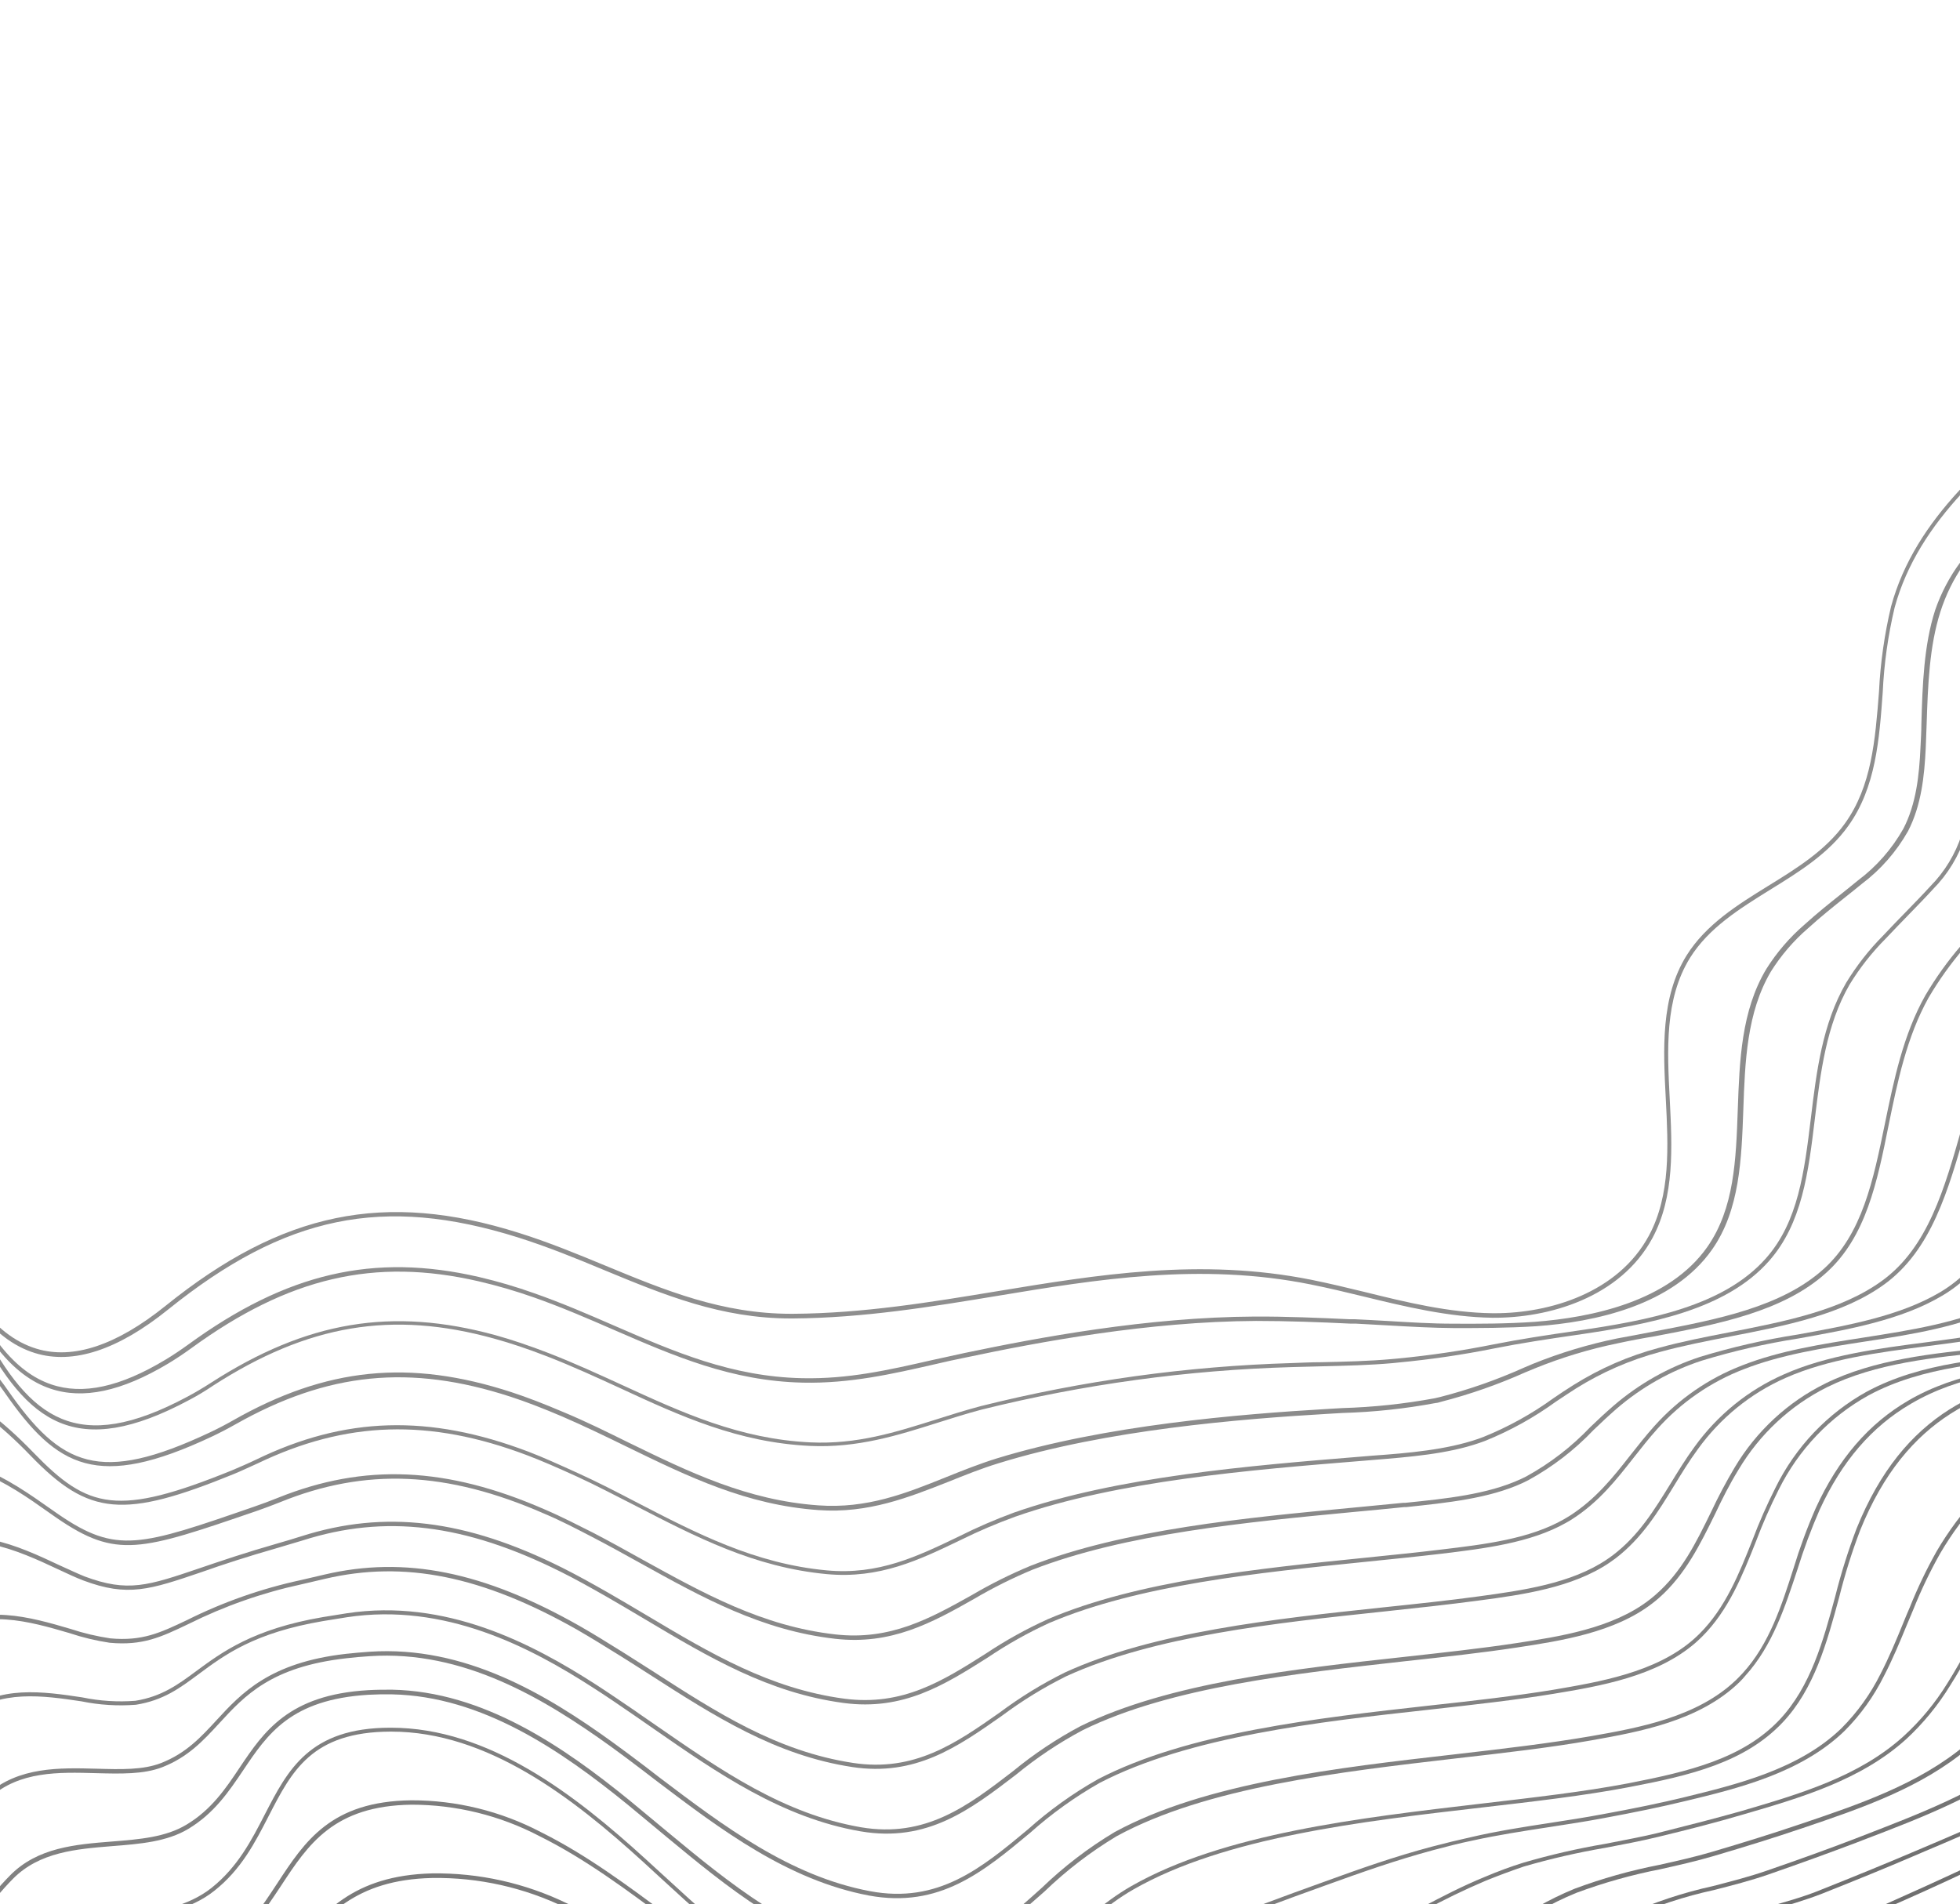 <svg width="636" height="618" viewBox="0 0 636 618" fill="none" xmlns="http://www.w3.org/2000/svg">
<path style="mix-blend-mode:screen" opacity="0.7" d="M673.147 616.057C663.633 621.242 654.029 626.426 644.336 631.611C638.116 634.76 631.699 637.488 625.129 639.777C614.269 643.723 603.05 648.059 594.793 655.193C590.531 658.811 586.983 663.225 584.336 668.2C581.543 673.944 579.607 680.084 578.592 686.415C576.932 694.352 575.204 702.473 569.258 711.098C566.424 715.095 563.115 718.717 559.408 721.88H561.45C564.805 718.908 567.817 715.552 570.425 711.878C576.528 703.138 578.278 694.788 579.961 686.644C580.952 680.503 582.82 674.544 585.503 668.957C588.074 664.128 591.515 659.839 595.645 656.317C603.723 649.297 614.83 645.145 625.578 641.108C632.203 638.803 638.672 636.052 644.942 632.872C654.441 627.81 663.842 622.74 673.147 617.663V616.057Z" fill="url(#paint0_linear_0_201)"/>
<path style="mix-blend-mode:screen" opacity="0.7" d="M673.147 602.224L665.854 605.895L656.879 610.483C645.323 616.195 635.675 621.035 626.542 625.509C620.43 628.341 614.159 630.8 607.762 632.872C597.193 636.52 586.288 640.328 577.986 646.774C573.778 649.997 570.129 653.921 567.194 658.382C564.06 663.511 561.644 669.063 560.013 674.876C557.872 682.811 554.228 690.238 549.288 696.738C538.301 709.926 522.917 718.476 506.117 720.733C504.277 720.94 502.1 721.169 499.991 721.307C486.844 721.971 473.664 721.341 460.635 719.425C443.178 717.315 426.506 715.342 402.857 721.903H408.264C429.064 716.994 444.434 718.829 460.478 720.756C463.799 721.146 467.209 721.559 470.597 721.903H507.598C524.231 719.392 539.393 710.752 550.23 697.609C555.268 690.987 558.988 683.419 561.18 675.335C562.778 669.63 565.142 664.18 568.203 659.139C571.092 654.79 574.68 650.974 578.817 647.852C586.939 641.521 597.754 637.759 608.211 634.088C614.649 632.012 620.958 629.537 627.103 626.679C636.258 622.251 645.907 617.434 657.485 611.607L666.46 607.019L673.191 603.647L673.147 602.224Z" fill="url(#paint1_linear_0_201)"/>
<path style="mix-blend-mode:screen" opacity="0.7" d="M673.147 589.24C663.655 594.195 653.94 598.714 644.403 603.142L638.525 605.849C629.437 610.093 619.699 614.52 608.749 619.383C602.802 621.887 596.728 624.062 590.552 625.898C580.253 629.179 569.617 632.574 561.248 638.332C557.05 641.152 553.272 644.574 550.029 648.495C546.521 653.056 543.589 658.05 541.3 663.36C538.327 670.335 534.249 676.76 529.228 682.377C517.798 694.263 502.973 702.135 486.888 704.858C485.07 705.134 482.983 705.455 481.009 705.684C468.443 707.018 455.808 707.547 443.178 707.267C423.253 707.152 404.427 707.038 373.979 716.443C368.257 718.21 362.76 720.045 357.374 721.834H361.638C365.789 720.458 370.007 719.081 374.36 717.728C404.607 708.345 423.343 708.552 443.156 708.552C455.845 708.851 468.541 708.33 481.166 706.992C483.163 706.762 485.25 706.441 487.089 706.143C503.5 703.366 518.625 695.333 530.283 683.203C535.385 677.486 539.525 670.943 542.534 663.841C544.79 658.634 547.669 653.734 551.106 649.252C554.241 645.432 557.899 642.094 561.966 639.341C570.178 633.698 580.746 630.326 590.956 627.068C597.166 625.207 603.277 623.018 609.265 620.508C620.238 615.759 629.976 611.331 639.063 607.019L644.942 604.289C654.299 600.022 663.857 595.549 673.147 590.754V589.24Z" fill="url(#paint2_linear_0_201)"/>
<path style="mix-blend-mode:screen" opacity="0.7" d="M673.147 575.086C657.956 585.272 640.724 592.613 623.985 599.701L620.148 601.33C611.509 605 601.951 608.923 590.978 613.282C585.481 615.576 579.535 617.181 573.252 618.994C563.245 621.884 552.923 624.866 544.487 629.867C540.348 632.329 536.501 635.269 533.021 638.63C529.047 642.65 525.518 647.105 522.497 651.913C518.794 657.811 514.376 663.207 509.348 667.971C497.46 678.525 483.108 685.763 467.681 688.984L466.918 689.145C465.257 689.466 463.642 689.787 462.049 690.062C447.397 692.586 435.594 694.008 424.173 695.361C402.45 697.65 380.884 701.297 359.596 706.281L357.689 706.74C325.423 714.264 299.933 720.206 266.859 711.328C255.64 708.277 244.286 702.955 232.394 697.334C225.034 693.847 217.338 690.246 209.776 687.309C194.082 681.011 177.249 678.226 160.413 679.143C135.731 680.496 121.595 690.498 106.561 701.073C97.167 708.228 86.976 714.219 76.202 718.921C73.543 720.006 70.814 720.903 68.035 721.605C67.496 721.743 66.957 721.834 66.397 721.949H71.647C73.308 721.444 74.99 720.848 76.673 720.183C87.575 715.427 97.886 709.367 107.391 702.129C122.223 691.645 136.224 681.758 160.547 680.427C177.191 679.51 193.834 682.256 209.35 688.479C216.934 691.484 224.541 695.086 231.788 698.55C243.793 704.193 255.102 709.538 266.523 712.544C299.933 721.513 325.535 715.526 357.981 707.955L359.888 707.52C381.13 702.561 402.652 698.953 424.33 696.715C435.751 695.338 447.576 693.939 462.273 691.393C463.866 691.117 465.504 690.796 467.165 690.452L467.928 690.315C483.6 687.049 498.179 679.691 510.246 668.957C515.39 664.107 519.913 658.611 523.709 652.601C526.662 647.869 530.116 643.484 534.008 639.525C537.402 636.227 541.168 633.355 545.227 630.968C553.507 626.059 563.761 623.077 573.679 620.21C579.714 618.466 585.975 616.677 591.517 614.474C602.534 610.093 612.093 606.193 620.687 602.5L624.501 600.871C641.038 593.874 658.046 586.648 673.169 576.646L673.147 575.086Z" fill="url(#paint3_linear_0_201)"/>
<path style="mix-blend-mode:screen" opacity="0.7" d="M673.147 554.624C668.506 559.797 663.455 564.569 658.046 568.892C642.204 581.349 622.795 588.667 604.037 595.939L601.793 596.81C593.469 599.999 584.112 603.394 573.185 607.156C567.777 609.038 561.966 610.529 555.885 612.112C546.213 614.23 536.778 617.351 527.725 621.425C523.59 623.505 519.647 625.961 515.945 628.766C511.426 632.303 507.228 636.249 503.402 640.557C499.122 645.337 494.445 649.727 489.423 653.679C477.128 662.812 463.212 669.412 448.451 673.109L446.633 673.568L443.066 674.463C432.497 676.94 423.567 679.234 414.928 681.345C391.99 687.61 368.721 692.535 345.235 696.095C313.822 700.89 287.771 701.486 255.483 689.603C245.575 685.705 235.902 681.208 226.515 676.137C218.325 671.916 209.844 667.535 201.272 663.979C186.235 657.565 170.005 654.597 153.726 655.285C128.617 656.409 115.828 667.168 102.297 678.546C94.309 685.291 86.03 692.31 74.788 697.472C72.276 698.691 69.672 699.704 67.002 700.5C55.289 703.826 43.599 704.216 33.345 704.56C23.091 704.904 13.442 705.226 5.522 708.345C-1.21 710.961 -7.268 713.645 -13.798 716.512C-17.814 718.278 -21.898 720.068 -26.183 721.88H-22.75C-19.497 720.504 -16.356 719.127 -13.237 717.751C-6.752 714.883 -0.604 712.199 6.015 709.607C13.734 706.579 23.293 706.235 33.412 705.914C43.532 705.593 55.559 705.157 67.451 701.785C70.131 700.985 72.749 699.981 75.282 698.779C86.68 693.457 95.028 686.438 103.083 679.67C116.546 668.407 129.089 657.785 153.748 656.73C169.836 656.056 185.874 658.993 200.734 665.333C209.26 668.888 217.697 673.247 225.887 677.445C235.338 682.552 245.079 687.079 255.056 691.003C287.592 702.84 313.822 702.243 345.415 697.426C368.944 693.876 392.257 688.967 415.242 682.721C423.769 680.427 432.744 678.133 443.357 675.839L446.948 674.945L448.765 674.486C463.694 670.722 477.763 664.021 490.186 654.757C495.262 650.736 499.992 646.277 504.322 641.429C508.092 637.172 512.23 633.272 516.685 629.775C520.332 627.021 524.214 624.61 528.286 622.572C537.261 618.552 546.614 615.477 556.199 613.396C562.055 611.905 568.136 610.322 573.589 608.441C584.516 604.656 593.783 601.261 602.242 598.072L604.486 597.2C623.356 589.997 642.855 582.542 658.854 569.971C663.951 565.882 668.729 561.396 673.147 556.551V554.624Z" fill="url(#paint4_linear_0_201)"/>
<path style="mix-blend-mode:screen" opacity="0.7" d="M673.147 524.572C671.2 526.413 669.35 528.358 667.604 530.399C664.688 533.794 661.86 537.762 658.854 541.983C657.103 544.415 655.308 546.939 653.468 549.393C648.921 555.586 643.696 561.228 637.896 566.208C622.683 578.986 603.274 585.57 584.381 591.947L583.416 592.268C575.361 594.998 566.206 597.866 555.391 601.054C550.029 602.637 544.419 603.899 538.473 605.229C529.106 607.051 519.899 609.644 510.941 612.983C506.782 614.688 502.735 616.665 498.825 618.902C493.487 622.053 488.36 625.563 483.477 629.408C479.236 632.62 474.861 635.946 469.431 639.318C456.815 646.991 443.306 653.01 429.221 657.235L426.574 658.061L424.083 658.84C412.864 662.213 403.62 665.998 394.599 669.668C376.335 677.078 359.08 684.052 330.853 685.91C300.202 687.952 275.049 682.79 244.017 668.131C236.657 664.644 229.297 660.469 221.579 656.042C212.267 650.766 202.618 645.283 192.768 640.947C178.39 634.425 162.762 631.289 147.039 631.771C121.572 632.666 110.196 644.159 98.169 656.34C91.123 663.451 83.831 670.815 73.33 676.413C70.987 677.672 68.539 678.716 66.015 679.532C56.329 682.279 46.354 683.819 36.307 684.121C25.379 684.878 15.058 685.589 6.89 690.085C0.81 693.434 -4.755 696.967 -10.634 700.66C-23.13 708.975 -36.35 716.094 -50.125 721.926H-46.647C-33.911 716.262 -21.662 709.517 -10.028 701.761C-4.172 698.045 1.371 694.558 7.429 691.232C15.35 686.873 25.537 686.162 36.307 685.405C46.46 685.131 56.541 683.59 66.329 680.817C68.926 679.966 71.448 678.892 73.868 677.606C84.526 671.916 91.819 664.484 98.999 657.281C110.846 645.306 122.043 633.996 146.994 633.125C162.525 632.685 177.954 635.821 192.14 642.301C201.945 646.613 211.571 652.073 220.861 657.326C228.669 661.777 236.051 665.952 243.456 669.462C274.712 684.235 300.045 689.42 330.965 687.378C359.394 685.497 376.739 678.477 395.093 671.045C404.068 667.397 413.425 663.612 424.487 660.24L426.978 659.46L429.625 658.634C443.821 654.379 457.436 648.313 470.149 640.58C475.624 637.185 480.021 633.836 484.285 630.624C489.115 626.792 494.198 623.304 499.498 620.186C503.36 617.981 507.355 616.028 511.457 614.337C520.352 611.033 529.491 608.463 538.787 606.652C544.756 605.321 550.388 604.037 555.773 602.454C566.61 599.265 575.788 596.397 583.843 593.668L584.83 593.346C603.768 586.923 623.356 580.293 638.682 567.355C644.531 562.308 649.801 556.598 654.388 550.334C656.251 547.856 658.068 545.333 659.796 542.878C662.78 538.703 665.607 534.757 668.48 531.408C670.028 529.596 671.554 527.99 672.967 526.545L673.147 524.572Z" fill="url(#paint5_linear_0_201)"/>
<path style="mix-blend-mode:screen" opacity="0.7" d="M673.147 492.708L669.916 495.622C664.406 500.339 659.232 505.452 654.433 510.923C650.455 515.685 646.854 520.763 643.663 526.109C641.98 528.862 640.365 531.752 638.637 534.826C636.393 538.634 634.284 542.557 631.905 546.296C627.991 552.656 623.225 558.424 617.747 563.433C603.274 576.6 583.82 582.266 565.129 587.749C557.052 590.043 548.076 592.337 537.688 594.952C532.325 596.237 526.76 597.246 520.859 598.416C511.889 599.938 503.011 601.983 494.27 604.541C490.253 605.803 486.304 607.225 481.839 609.129C474.434 612.157 468.129 615.461 461.443 618.971C457.695 620.943 453.836 622.985 449.573 625.073C436.663 631.216 423.452 636.676 409.992 641.429L406.177 642.874L405.1 643.287C395.391 647.215 385.992 651.901 376.985 657.304C359.641 667.168 343.328 676.504 316.402 675.816C285.954 675.036 261.721 664.071 232.484 646.613C227.727 643.746 222.992 640.718 217.966 637.437C207.104 630.168 195.803 623.609 184.129 617.801C170.42 611.138 155.396 607.787 140.218 608.005C114.459 608.648 104.519 620.875 93.995 633.813C87.892 641.337 81.564 649.114 71.759 655.101C69.535 656.436 67.191 657.55 64.758 658.428C56.237 661.202 47.411 662.882 38.483 663.429C27.085 664.621 16.292 665.723 8.08 671.733C2.133 676.023 -3.139 680.588 -8.839 685.497C-20.372 695.361 -32.399 705.661 -50.17 713.392C-68.996 721.628 -89.549 723.004 -114.882 717.751C-122.897 715.819 -130.667 712.948 -138.038 709.194C-151.299 703.023 -163.842 697.196 -182.061 702.174C-187.974 703.886 -193.586 706.541 -198.688 710.043L-202.054 712.337C-207.344 716.126 -212.998 719.354 -218.927 721.972H-215.719C-210.79 719.475 -206.037 716.631 -201.493 713.461L-198.15 711.167C-193.136 707.711 -187.624 705.079 -181.815 703.367C-163.864 698.527 -151.635 704.262 -138.576 710.249C-131.126 714.066 -123.264 716.976 -115.151 718.921C-108.62 720.292 -102.01 721.227 -95.36 721.719H-78.981C-68.896 721.033 -58.993 718.637 -49.676 714.631C-31.726 706.785 -19.609 696.485 -7.896 686.438C-2.287 681.643 3.031 677.101 8.932 672.834C16.875 667.053 27.489 665.952 38.708 664.782C47.737 664.226 56.666 662.547 65.297 659.781C67.776 658.857 70.165 657.697 72.432 656.317C82.44 650.215 88.835 642.347 95.028 634.73C105.327 622.045 115.087 610.047 140.24 609.496C155.218 609.263 170.046 612.568 183.568 619.154C195.218 624.889 206.498 631.379 217.338 638.584C222.364 641.796 227.121 644.847 231.9 647.76C261.317 665.333 285.752 676.367 316.425 677.147C343.575 677.858 360.112 668.43 377.614 658.496C386.564 653.126 395.903 648.463 405.549 644.549L406.604 644.136C407.86 643.654 409.117 643.172 410.418 642.714C423.888 637.914 437.113 632.424 450.044 626.266C454.307 624.178 458.189 622.136 461.936 620.163C468.503 616.555 475.243 613.285 482.131 610.368C486.618 608.556 490.478 607.134 494.449 605.78C503.15 603.254 511.982 601.224 520.904 599.701C526.805 598.577 532.392 597.522 537.8 596.214C548.189 593.714 557.186 591.374 565.286 588.988C584.224 583.482 603.79 577.77 618.51 564.465C624.038 559.355 628.848 553.488 632.803 547.03C635.226 543.222 637.448 539.277 639.534 535.56C641.419 532.44 643.057 529.55 644.718 526.728C647.898 521.443 651.477 516.419 655.421 511.703C660.196 506.284 665.339 501.217 670.813 496.539L673.057 494.429L673.147 492.708Z" fill="url(#paint6_linear_0_201)"/>
<path style="mix-blend-mode:screen" opacity="0.7" d="M-364.865 663.383C-361.943 665.109 -358.813 666.435 -355.553 667.328C-351.778 668.354 -347.916 669.014 -344.02 669.301C-338.456 669.737 -332.801 669.668 -327.192 669.599C-319.698 669.278 -312.192 669.608 -304.753 670.586C-286.96 673.545 -271.814 683.157 -255.12 694.558L-253.864 695.407C-246.512 700.885 -238.551 705.452 -230.146 709.011C-212.959 715.526 -202.099 707.382 -190.61 698.756C-188.815 697.38 -186.975 696.026 -185.113 694.696C-180.451 691.195 -175.205 688.591 -169.631 687.011C-152.668 682.423 -141.314 689.305 -129.242 696.348C-122.031 701.045 -114.225 704.712 -106.041 707.244C-81.18 714.126 -61.165 712.91 -43.214 703.643C-27.261 695.453 -16.288 683.272 -5.877 671.526C-0.716 665.768 4.601 659.804 10.39 654.505C18.244 647.256 29.104 645.742 40.615 644.113C48.682 643.334 56.621 641.515 64.242 638.699C66.602 637.703 68.857 636.465 70.974 635.006C80.353 628.468 85.805 620.141 91.168 612.066C99.941 598.692 108.221 586.029 133.554 585.707C147.987 585.695 162.215 589.194 175.064 595.916C189.806 603.234 203.471 613.419 216.665 623.283L220.457 626.082C246.059 645.099 270.247 663.062 302.042 666.938C328.07 670.15 343.866 658.313 360.583 645.788C368.723 639.264 377.489 633.599 386.746 628.881C388.249 628.17 389.775 627.481 391.233 626.793C403.328 621.563 416.858 616.677 429.939 611.951C441.876 607.638 452.781 603.784 464.965 600.481C469.565 599.265 473.716 598.187 477.665 597.384C485.945 595.549 494.628 594.218 503.02 592.934C508.944 592.016 514.531 591.167 520.006 590.135C530.821 588.139 539.37 586.35 546.932 584.515C563.626 580.5 584.381 575.499 598.54 561.758C603.735 556.555 608.063 550.519 611.352 543.888C614.179 538.451 616.557 532.693 618.846 527.141C619.519 525.52 620.192 523.914 620.866 522.324C623.357 516.101 626.251 510.055 629.527 504.224C633.347 497.687 637.862 491.602 642.99 486.078C651.616 476.418 661.811 468.354 673.124 462.244V460.707C661.455 466.942 650.939 475.21 642.047 485.138C636.854 490.724 632.279 496.879 628.405 503.49C625.083 509.4 622.152 515.531 619.631 521.842C618.958 523.371 618.285 524.977 617.612 526.66C615.368 532.188 612.967 537.923 610.185 543.314C606.939 549.811 602.689 555.729 597.597 560.84C583.775 574.306 563.199 579.192 546.685 583.253C539.146 585.088 530.597 586.877 519.759 588.85C514.284 589.883 508.697 590.731 502.796 591.649C494.382 592.934 485.698 594.287 477.351 596.237C473.402 597.109 469.228 598.118 464.606 599.334C452.355 602.591 441.45 606.445 429.468 610.804C416.364 615.53 402.812 620.416 390.695 625.669C389.124 626.357 387.576 627.068 386.05 627.78C376.713 632.525 367.872 638.228 359.663 644.801C343.171 657.166 327.554 668.865 302.064 665.723C270.651 661.869 246.552 644.021 221.085 625.119L217.338 622.136C204.077 612.249 190.412 602.018 175.513 594.608C162.494 587.789 148.069 584.25 133.441 584.285C107.391 584.606 98.932 597.545 89.979 611.217C84.751 619.177 79.365 627.413 70.211 633.813C68.166 635.222 65.986 636.414 63.704 637.369C56.189 640.134 48.364 641.922 40.413 642.691C28.7 644.342 17.638 645.902 9.471 653.404C3.659 658.749 -1.749 664.736 -6.864 670.517C-17.298 682.217 -28.091 694.306 -43.82 702.381C-61.569 711.557 -81.269 712.612 -105.794 705.891C-113.865 703.382 -121.564 699.762 -128.681 695.132C-140.955 687.883 -152.555 681.047 -170.035 685.658C-175.754 687.284 -181.136 689.957 -185.921 693.549C-187.806 694.879 -189.646 696.256 -191.463 697.632C-202.682 706.028 -213.228 713.966 -229.743 707.703C-238.042 704.167 -245.898 699.631 -253.146 694.191L-254.38 693.342C-271.141 681.872 -286.489 672.054 -304.484 669.141C-312.02 668.153 -319.623 667.815 -327.214 668.131C-332.734 668.131 -338.433 668.292 -343.93 667.833C-347.718 667.54 -351.472 666.903 -355.15 665.929C-358.545 664.976 -361.793 663.54 -364.798 661.662L-364.865 663.383Z" fill="url(#paint7_linear_0_201)"/>
<path style="mix-blend-mode:screen" opacity="0.7" d="M-364.865 644.48C-358.672 653.243 -351.402 660.286 -340.834 662.832C-331.634 665.126 -322.03 664.392 -312.741 663.704C-305.666 662.963 -298.54 662.863 -291.447 663.406C-275.898 665.057 -261.762 672.926 -248.074 680.519C-237.641 686.392 -226.937 692.379 -215.359 695.751C-198.374 700.706 -188.927 692.494 -178.92 683.822C-172.637 678.386 -166.13 672.742 -157.514 670.54C-141.403 666.411 -130.947 674.073 -119.863 682.171C-113.131 687.172 -105.973 692.333 -97.043 695.43C-72.585 703.895 -53.984 703.023 -36.729 692.631C-22.75 684.212 -13.147 670.379 -3.88 657.005C0.966 649.727 6.21 642.735 11.827 636.061C19.523 627.344 31.012 625.302 42.118 623.306C51.789 621.586 61.819 619.796 69.516 613.671C78.266 606.789 82.821 597.889 87.197 589.355C94.714 574.719 101.221 562.079 126.71 561.987H126.957C158.146 561.987 185.835 583.413 208.812 604.381L213.95 609.106C235.962 629.317 258.826 650.215 287.435 656.707C312.476 662.373 327.509 648.059 343.53 632.918C351.07 625.738 358.856 618.305 367.831 613.19C397.449 596.26 441.72 591.144 480.628 586.648C497.882 584.652 514.173 582.771 528.555 580.018C548.593 576.21 566.162 571.989 578.413 559.051C588.757 548.109 592.818 533.06 596.767 518.493C598.611 511.07 600.897 503.769 603.611 496.631C618.555 459.606 644 449.42 673.169 446.346V444.97C643.551 448.044 617.657 458.344 602.422 496.126C599.691 503.312 597.384 510.658 595.511 518.126C591.607 532.532 587.568 547.374 577.448 558.133C565.489 570.773 548.122 574.926 528.309 578.78C513.971 581.509 497.703 583.368 480.47 585.386C441.361 589.974 397.045 595.044 367.135 612.112C358.025 617.296 350.172 624.774 342.453 632.024C326.747 646.912 312.005 660.997 287.659 655.491C259.275 649.068 236.657 628.284 214.78 608.189L209.619 603.463C186.441 582.312 158.528 560.726 126.89 560.726H126.621C100.346 560.726 93.367 574.49 85.963 588.804C81.632 597.223 77.167 605.918 68.64 612.708C61.191 618.627 51.341 620.393 41.715 622.068C30.383 624.086 18.671 626.174 10.683 635.258C4.999 641.965 -0.298 649.004 -5.181 656.34C-14.381 669.577 -23.895 683.295 -37.604 691.576C-54.276 701.647 -72.563 702.473 -96.639 694.191C-104.72 691.024 -112.285 686.623 -119.077 681.138C-130.431 672.834 -141.134 665.08 -157.828 669.278C-166.803 671.572 -173.378 677.307 -179.772 682.836C-189.488 691.278 -198.688 699.261 -215 694.49C-226.354 691.186 -237.08 685.313 -247.446 679.464C-261.245 671.802 -275.494 663.864 -291.29 662.167C-298.465 661.623 -305.673 661.723 -312.831 662.465C-322.03 663.153 -331.522 663.842 -340.519 661.639C-351.335 658.978 -358.582 651.477 -364.865 642.209V644.48Z" fill="url(#paint8_linear_0_201)"/>
<path style="mix-blend-mode:screen" opacity="0.7" d="M-364.865 624.362C-362.563 627.026 -360.041 629.482 -357.326 631.702C-352.188 635.996 -346.248 639.172 -339.869 641.039C-330.804 643.234 -321.518 644.327 -312.203 644.297C-305.327 644.359 -298.465 644.934 -291.672 646.017C-277.424 648.678 -264.948 656.524 -251.777 664.828C-241.164 671.526 -230.191 678.431 -218.12 682.377C-200.708 688.112 -190.251 679.9 -179.212 671.205C-173.109 666.411 -166.781 661.456 -159.017 658.932C-156.217 657.982 -153.331 657.321 -150.401 656.959C-140.394 655.835 -133.438 659.85 -125.36 664.507C-123.588 665.516 -121.77 666.571 -119.84 667.604C-114.163 670.805 -108.138 673.314 -101.89 675.082C-87.417 678.959 -75.974 679.968 -65.854 678.271C-57.389 676.8 -49.367 673.363 -42.406 668.223C-35.956 663.363 -30.28 657.513 -25.578 650.88C-22.1 646.292 -18.846 641.085 -15.548 636.13C-9.557 626.954 -3.341 617.365 4.243 609.726C12.836 601.054 24.819 600.091 36.441 599.15C45.551 598.439 54.168 597.728 61.123 593.553C69.538 588.483 74.295 581.395 78.917 574.536C86.86 562.676 94.377 551.595 119.485 550.036C121.998 549.898 124.601 549.852 127.181 549.898C156.486 550.471 182.2 568.25 203.471 585.524C206.231 587.818 208.991 590.112 211.773 592.406L216.104 596.008C235.49 612.066 257.457 630.28 284.765 635.946C308.661 640.878 323.358 627.665 338.908 613.901C346.032 607.033 353.89 601.008 362.333 595.939C391.503 580.018 434.494 575.109 472.28 570.705C487.987 568.915 502.998 567.195 516.371 564.832C532.078 562.033 551.397 558.546 564.322 546.044C565.04 545.333 565.758 544.599 566.431 543.75C575.137 534.115 579.265 521.475 583.259 509.34C585.293 502.767 587.691 496.319 590.44 490.024C597.687 474.241 607.38 463.001 620.036 455.614C635.608 446.438 653.693 444.144 673.147 443.135V441.85C654.052 442.951 635.002 445.337 619.295 454.513C606.393 462.014 596.52 473.461 589.161 489.519C586.391 495.86 583.993 502.363 581.98 508.996C578.121 521.062 574.105 533.61 565.511 542.993C564.86 543.704 564.165 544.415 563.447 545.126C550.836 557.33 531.629 560.772 516.192 563.478C502.863 565.772 487.965 567.539 472.168 569.351C434.225 573.687 391.234 578.527 361.705 594.585C353.17 599.692 345.228 605.772 338.033 612.708C322.73 626.472 308.28 639.273 285.011 634.455C258.086 628.835 236.186 610.758 216.912 594.792L212.581 591.19C209.799 588.866 207.031 586.572 204.279 584.308C182.828 566.874 156.912 548.957 127.204 548.384C124.579 548.384 121.953 548.384 119.418 548.544C93.659 550.036 85.603 562.01 77.817 573.595C73.33 580.339 68.618 587.359 60.45 592.222C53.719 596.26 45.304 596.948 36.329 597.659C24.482 598.6 12.231 599.586 3.323 608.602C-4.374 616.332 -10.611 625.944 -16.647 635.212C-19.856 640.167 -23.177 645.26 -26.61 649.894C-31.239 656.419 -36.825 662.175 -43.169 666.961C-49.968 671.991 -57.806 675.358 -66.079 676.803C-75.996 678.454 -87.26 677.445 -101.553 673.614C-107.699 671.918 -113.632 669.501 -119.235 666.411C-121.142 665.378 -122.937 664.346 -124.71 663.314C-132.989 658.565 -140.124 654.459 -150.558 655.629C-153.571 655.997 -156.54 656.673 -159.421 657.648C-167.319 660.24 -173.714 665.287 -179.907 670.15C-190.7 678.615 -200.865 686.598 -217.626 681.092C-229.473 677.193 -240.378 670.334 -250.924 663.681C-263.624 655.675 -276.773 647.416 -291.313 644.686C-298.174 643.599 -305.103 643.017 -312.046 642.943C-321.285 642.986 -330.497 641.908 -339.488 639.731C-345.702 637.889 -351.482 634.766 -356.473 630.555C-359.504 628.052 -362.298 625.264 -364.82 622.228L-364.865 624.362Z" fill="url(#paint9_linear_0_201)"/>
<path style="mix-blend-mode:screen" opacity="0.7" d="M-364.865 604.473C-362.308 606.693 -359.593 608.718 -356.743 610.529C-351.144 614.176 -345.112 617.075 -338.792 619.154C-330.089 621.732 -321.198 623.589 -312.203 624.706C-305.345 625.589 -298.542 626.875 -291.829 628.56C-278.815 632.161 -267.416 640.259 -255.322 648.862C-244.597 656.501 -233.467 664.392 -220.969 669.003C-202.884 675.656 -191.216 667.237 -178.875 658.336C-173.287 653.946 -167.208 650.25 -160.768 647.325C-158.095 646.205 -155.351 645.27 -152.555 644.526C-143.446 642.232 -137.656 644.526 -130.297 647.485C-128.547 648.196 -126.729 648.908 -124.777 649.619C-118.937 651.813 -112.934 653.524 -106.826 654.734C-95.607 656.845 -82.504 658.611 -70.589 655.675C-62.285 653.614 -54.588 649.538 -48.151 643.792C-42.185 638.448 -37.015 632.242 -32.803 625.371C-30.559 621.861 -28.315 618.26 -26.072 614.429C-19.452 603.303 -12.609 591.787 -3.342 583.459C6.329 574.788 18.984 575.132 31.213 575.476C39.134 575.683 46.628 575.889 52.686 573.526C61.056 570.246 65.947 564.924 71.131 559.303C79.433 550.265 88.026 540.951 112.282 538.198C114.75 537.9 117.353 537.671 119.978 537.51C150.405 535.469 176.545 551.274 198.108 566.759C201.608 569.282 205.042 571.875 208.654 574.627L213.142 578.068C234.009 593.874 255.617 610.185 281.937 615.186C304.846 619.407 319.072 607.478 334.24 594.861C341.196 588.644 348.778 583.199 356.858 578.619C385.848 563.593 427.516 558.845 464.157 554.83C478.428 553.224 491.913 551.733 504.142 549.714C519.064 547.237 537.62 544.117 550.208 533.129C550.926 532.509 551.599 531.844 552.272 531.202C560.933 522.576 565.421 511.267 569.774 500.324C571.929 494.577 574.394 488.956 577.156 483.486C583.604 470.481 593.781 459.797 606.326 452.861C623.693 443.479 645.099 441.942 665.809 440.451L672.989 439.923V438.569L665.719 439.097C644.874 440.611 623.334 442.148 605.72 451.668C592.971 458.725 582.642 469.605 576.124 482.844C573.336 488.361 570.842 494.028 568.652 499.82C564.366 510.624 559.923 521.819 551.464 530.238C550.814 530.881 550.14 531.5 549.445 532.119C537.171 542.855 518.794 545.883 504.052 548.407C491.846 550.403 478.383 551.963 464.157 553.5C427.269 557.606 385.489 562.286 356.297 577.426C348.121 582.038 340.456 587.537 333.433 593.828C318.511 606.239 304.42 617.961 282.251 613.763C256.245 608.854 234.772 592.612 214.017 576.898L209.529 573.435C205.894 570.682 202.461 568.089 198.961 565.566C177.218 549.829 150.786 534 119.978 536.065C117.331 536.249 114.728 536.478 112.237 536.753C87.555 539.552 78.333 549.508 70.255 558.294C65.184 563.8 60.383 569.007 52.305 572.173C46.493 574.467 39.134 574.26 31.348 574.031C19.433 573.71 5.948 573.343 -4.105 582.358C-13.775 590.823 -20.507 602.431 -27.238 613.649C-29.482 617.457 -31.726 621.035 -33.97 624.522C-38.084 631.318 -43.149 637.462 -49.003 642.76C-55.269 648.357 -62.755 652.337 -70.836 654.367C-82.504 657.235 -95.518 655.491 -106.535 653.427C-112.568 652.212 -118.496 650.501 -124.261 648.311C-126.213 647.623 -128.031 646.912 -129.758 646.224C-137.028 643.333 -143.221 640.833 -152.802 643.195C-155.659 643.941 -158.462 644.884 -161.194 646.017C-167.734 648.967 -173.904 652.711 -179.571 657.166C-191.62 665.86 -202.996 674.073 -220.453 667.673C-232.794 663.085 -243.834 655.262 -254.514 647.692C-266.698 639.02 -278.187 630.854 -291.425 627.206C-298.179 625.489 -305.027 624.186 -311.934 623.306C-320.926 622.199 -329.818 620.358 -338.523 617.801C-344.694 615.745 -350.583 612.893 -356.047 609.313C-359.156 607.332 -362.105 605.099 -364.865 602.637V604.473Z" fill="url(#paint10_linear_0_201)"/>
<path style="mix-blend-mode:screen" opacity="0.7" d="M-364.865 584.836C-362.352 586.258 -359.57 587.703 -356.137 589.424L-354.095 590.387C-348.827 592.959 -343.435 595.256 -337.939 597.269C-329.817 600.183 -321.694 602.362 -313.818 604.495C-305.942 606.629 -298.605 608.579 -291.941 611.079C-280.116 615.53 -269.75 623.834 -258.777 632.62C-247.805 641.406 -236.721 650.284 -223.662 655.56C-204.589 663.337 -190.79 653.977 -177.439 644.916C-172.602 641.519 -167.55 638.454 -162.316 635.74C-159.646 634.432 -156.886 633.102 -154.485 632.115C-145.869 628.605 -141.134 629.477 -133.954 630.831L-129.466 631.657C-128.21 631.84 -126.886 632.069 -125.495 632.322C-121.411 633.033 -116.766 633.836 -111.538 634.409C-99.309 635.763 -86.407 636.703 -75.054 633.102C-66.965 630.384 -59.663 625.655 -53.805 619.338C-48.389 613.406 -43.757 606.773 -40.028 599.609C-38.749 597.315 -37.447 594.838 -36.146 592.36C-29.19 579.261 -21.988 565.727 -11.038 556.986C-0.088 548.246 14.048 550.311 26.456 552.169C32.266 553.359 38.207 553.729 44.115 553.27C53.09 551.825 58.341 547.879 64.489 543.314C72.971 537.028 82.552 529.894 104.878 526.109C107.436 525.673 110.016 525.26 112.574 524.87C144.391 520.053 172.035 534.574 192.566 547.81C196.762 550.494 200.913 553.339 205.311 556.367L206.343 557.078L212.2 561.139C232.641 575.339 253.777 589.997 279.245 594.356C300.875 598.049 314.854 587.313 329.641 576.004C336.407 570.438 343.698 565.574 351.406 561.483C380.037 547.443 420.381 543.131 455.968 539.139C468.825 537.74 480.941 536.409 492.116 534.712C506.319 532.555 523.978 529.871 536.251 520.305C536.969 519.755 537.643 519.204 538.293 518.631C546.91 511.037 551.756 501.058 556.513 491.401C558.757 486.606 561.248 481.674 564.097 477.04C570.983 465.438 580.993 456.112 592.93 450.177C608.637 442.423 627.53 440.519 645.795 438.707C654.904 437.789 664.194 436.826 673.147 435.174V433.798C664.171 435.473 654.815 436.436 645.682 437.354C627.283 439.212 608.256 441.139 592.347 448.984C580.159 454.981 569.927 464.453 562.886 476.26C560.093 480.951 557.532 485.782 555.212 490.735C550.343 500.691 545.743 510.12 537.261 517.529C536.61 518.103 535.96 518.63 535.287 519.158C523.282 528.541 505.78 531.179 491.734 533.312C480.515 535.01 468.488 536.317 455.654 537.74C419.954 541.639 379.498 546.067 350.643 560.198C342.863 564.327 335.504 569.237 328.676 574.857C314.114 586.052 300.359 596.604 279.312 593.025C254.271 588.667 234.189 574.719 212.85 559.946C210.943 558.615 209.036 557.285 207.106 555.977L206.074 555.243C201.586 552.215 197.503 549.37 193.284 546.663C172.574 533.358 144.638 518.699 112.507 523.586L104.788 524.824C82.081 528.678 71.916 536.294 63.771 542.282C57.758 546.732 52.552 550.586 43.936 551.985C38.169 552.431 32.371 552.06 26.703 550.884C14.026 548.98 -0.223 546.847 -11.801 555.977C-23.379 565.107 -30.245 578.55 -37.268 591.764C-38.569 594.241 -39.848 596.65 -41.15 598.99C-44.766 606.053 -49.294 612.589 -54.613 618.42C-60.321 624.57 -67.439 629.166 -75.323 631.794C-86.43 635.373 -99.175 634.386 -111.224 633.056C-116.407 632.482 -121.03 631.679 -125.091 630.968C-126.504 630.739 -127.828 630.487 -129.085 630.303L-133.573 629.477C-140.708 628.147 -145.846 627.183 -154.844 630.854C-157.29 631.84 -160.05 633.148 -162.742 634.501C-168.047 637.267 -173.16 640.402 -178.045 643.884C-191.71 653.06 -204.612 661.892 -223.056 654.367C-235.913 649.137 -247.065 640.213 -257.813 631.588C-268.561 622.962 -279.331 614.36 -291.358 609.84C-298.089 607.317 -305.494 605.252 -313.347 603.211C-321.2 601.169 -329.301 598.921 -337.378 596.03C-343.324 593.874 -348.597 591.328 -353.399 589.148L-355.463 588.185C-359.143 586.419 -362.195 584.905 -364.73 583.368L-364.865 584.836Z" fill="url(#paint11_linear_0_201)"/>
<path style="mix-blend-mode:screen" opacity="0.7" d="M-364.865 565.474C-362.262 566.14 -359.323 566.897 -355.531 568.135C-351.739 569.374 -347.745 571.003 -343.437 572.723L-336.885 575.43C-332.532 577.151 -328.179 578.825 -323.87 580.477C-312.135 585.065 -301.051 589.217 -292.008 593.645C-281.373 598.852 -272.016 607.271 -262.121 616.172C-251.238 625.99 -239.974 636.153 -226.354 642.255C-205.734 651.431 -189.802 640.993 -174.387 630.785C-170.932 628.491 -167.364 626.197 -163.819 624.086C-162.091 623.1 -160.521 622.136 -159.062 621.219L-156.392 619.613C-147.237 614.153 -143.602 613.993 -134.829 613.626H-134.066C-130.678 613.488 -126.661 613.626 -122.017 613.855L-116.25 614.061H-115.891C-103.438 614.474 -90.558 614.887 -79.541 610.483C-71.593 607.208 -64.628 601.852 -59.347 594.952C-54.442 588.525 -50.327 581.507 -47.096 574.054L-45.458 570.498C-38.726 556.046 -31.209 539.667 -18.532 530.697C-5.854 521.727 9.897 526.315 22.507 530.009C26.773 531.435 31.149 532.486 35.589 533.152C46.314 534.138 52.216 531.339 61.146 527.073C72.785 521.27 85.075 516.948 97.743 514.203L105.416 512.414C131.22 506.358 156.463 511.45 187.293 528.931C191.781 531.523 196.269 534.299 201.654 537.648C204.773 539.598 207.847 541.571 210.921 543.544C231.878 557.009 251.691 569.695 276.507 573.48C296.993 576.6 310.636 567.011 325.086 556.872C331.648 551.973 338.624 547.682 345.931 544.048C374.562 530.904 414.031 526.728 448.832 523.035C459.827 521.865 470.216 520.741 479.954 519.433C494.18 517.552 510.291 515.258 522.205 507.206L524.202 505.784C532.818 499.2 538.091 490.575 543.207 482.202C545.608 478.256 548.099 474.195 550.926 470.342C558.232 460.195 568.043 452.215 579.355 447.218C593.267 441.047 609.647 438.914 625.488 436.872C640.006 434.991 654.994 433.064 668.121 427.994C669.857 427.323 671.558 426.557 673.214 425.7V424.163C671.415 425.155 669.557 426.028 667.649 426.778C654.747 431.779 639.826 433.66 625.398 435.587C609.445 437.652 592.975 439.785 578.906 446.025C567.353 451.081 557.33 459.198 549.871 469.539C547.022 473.416 544.509 477.522 542.085 481.49C536.812 490.024 531.831 498.283 523.394 504.706C522.789 505.165 522.138 505.646 521.465 506.082C509.819 513.997 493.866 516.176 479.797 518.103C470.059 519.433 459.603 520.535 448.698 521.682C413.784 525.398 374.226 529.596 345.482 542.832C338.1 546.489 331.056 550.819 324.435 555.771C310.21 565.75 296.769 575.178 276.799 572.15C252.117 568.411 232.551 555.771 211.728 542.328L202.461 536.432C197.099 533.083 192.634 530.307 188.056 527.692C156.912 510.028 131.377 504.889 105.237 511.037L97.563 512.827C84.8 515.581 72.418 519.934 60.697 525.788C51.946 529.94 46.18 532.67 35.813 531.729C31.421 531.075 27.091 530.047 22.866 528.655C9.987 524.87 -6.056 520.168 -19.273 529.504C-32.489 538.841 -39.938 555.266 -46.669 569.856L-48.307 573.389C-51.49 580.749 -55.545 587.683 -60.379 594.035C-65.497 600.76 -72.263 605.983 -79.99 609.175C-90.76 613.488 -103.505 613.075 -115.891 612.662H-116.25L-121.994 612.433C-126.684 612.226 -130.723 612.066 -134.178 612.226H-134.941C-143.692 612.616 -147.686 612.777 -157.133 618.397L-159.803 620.026C-161.261 620.921 -162.832 621.884 -164.537 622.87C-168.105 624.958 -171.695 627.321 -175.173 629.615C-190.296 639.594 -205.913 649.917 -225.883 640.947C-239.346 634.914 -250.565 624.889 -261.313 615.094C-271.298 606.124 -280.699 597.636 -291.515 592.36C-300.49 587.91 -311.709 583.643 -323.489 579.147C-327.775 577.495 -332.128 575.82 -336.481 574.1L-342.92 571.485C-347.251 569.695 -351.335 567.998 -355.104 566.897C-358.874 565.795 -362.15 564.832 -364.842 564.144L-364.865 565.474Z" fill="url(#paint12_linear_0_201)"/>
<path style="mix-blend-mode:screen" opacity="0.7" d="M-364.865 546.457C-361.547 546.122 -358.2 546.276 -354.925 546.916C-348.408 548.434 -342.067 550.656 -336.009 553.545C-320.953 560.076 -306.343 567.632 -292.278 576.164C-282.764 582.037 -274.439 590.479 -265.621 599.426C-254.716 610.46 -243.43 621.884 -229.226 628.881C-205.935 640.351 -186.145 626.587 -168.643 614.658L-165.479 612.502C-162.832 610.689 -160.543 608.877 -158.479 607.179L-156.818 605.826C-149.459 599.793 -146.99 597.751 -138.868 595.572C-133.042 594.349 -127.112 593.719 -121.164 593.691L-117.641 593.553C-106.086 593.117 -94.171 592.658 -84.209 587.887C-76.43 583.99 -69.847 577.983 -65.181 570.521C-60.829 563.579 -57.232 556.171 -54.456 548.43C-48.397 532.853 -40.858 513.469 -26.273 504.339C-11.688 495.209 6.038 503.284 18.805 509.294C21.812 510.693 24.662 512.047 27.04 512.941C41.513 518.355 48.558 515.947 65.566 510.166C72.028 507.872 80.039 505.234 90.473 502.251C93.165 501.471 95.678 500.714 98.169 499.957C124.938 491.401 150.764 494.543 181.908 510.097C186.553 512.391 191.242 515.029 196.852 518.218C201.07 520.649 205.289 523.15 209.372 525.581C229.993 537.854 249.469 549.462 273.77 552.697C293.112 555.266 306.44 546.847 320.553 537.923C326.889 533.648 333.552 529.904 340.479 526.728C369.469 514.364 408.466 510.395 442.886 506.908C451.637 506.013 459.894 505.188 467.815 504.247C481.278 502.618 496.648 500.783 508.204 494.199C508.877 493.832 509.528 493.442 510.156 493.029C518.817 487.501 524.539 480.183 530.081 473.117C532.527 470.02 535.04 466.809 537.8 463.735C545.527 455.113 555.137 448.479 565.847 444.373C577.829 439.671 591.606 437.491 604.957 435.427C620.26 433.133 636.101 430.54 649.273 424.209C659.37 419.346 666.909 411.363 673.214 401.59V399.158C666.819 409.527 659.123 417.969 648.712 422.993C635.72 429.256 619.968 431.71 604.755 434.096C591.292 436.184 577.47 438.363 565.376 443.112C554.476 447.288 544.697 454.041 536.835 462.817C534.053 465.914 531.517 469.149 529.049 472.269C523.327 479.586 517.83 486.468 509.46 491.882C508.832 492.272 508.204 492.662 507.553 493.029C496.334 499.476 481.772 501.219 467.725 502.894C459.827 503.857 451.57 504.683 442.819 505.578C408.309 509.064 369.222 513.033 340.03 525.49C333.015 528.669 326.262 532.42 319.835 536.707C305.946 545.493 292.91 553.798 273.927 551.297C249.873 548.086 230.509 536.57 210.001 524.343C205.917 521.911 201.699 519.41 197.48 516.979C191.848 513.767 187.136 511.152 182.469 508.812C151.056 493.098 124.87 489.932 97.743 498.604C95.274 499.384 92.784 500.141 90.114 500.898C79.635 503.903 71.602 506.633 65.14 508.835C47.93 514.685 41.513 516.864 27.466 511.634C25.222 510.739 22.305 509.34 19.321 508.009C6.307 501.884 -11.531 493.488 -26.991 503.146C-41.958 512.506 -49.586 532.119 -55.712 547.879C-58.44 555.533 -61.984 562.857 -66.28 569.718C-70.827 576.975 -77.228 582.821 -84.792 586.625C-94.508 591.213 -106.31 591.718 -117.709 592.154L-121.231 592.291C-127.262 592.329 -133.275 592.974 -139.182 594.218C-147.596 596.512 -150.401 598.806 -157.649 604.725L-159.309 606.078C-161.351 607.753 -163.595 609.542 -166.22 611.332L-169.384 613.488C-186.549 625.325 -206.025 638.722 -228.62 627.619C-242.644 620.783 -253.863 609.313 -264.679 598.462C-273.654 589.47 -281.956 580.959 -291.604 575.017C-305.715 566.441 -320.378 558.854 -335.493 552.307C-341.65 549.39 -348.087 547.137 -354.701 545.585C-358.051 544.951 -361.471 544.789 -364.865 545.103V546.457Z" fill="url(#paint13_linear_0_201)"/>
<path style="mix-blend-mode:screen" opacity="0.7" d="M-364.866 527.807C-361.59 526.176 -357.955 525.448 -354.319 525.696C-347.768 526.04 -340.587 529.068 -335.045 531.684C-319.959 539.152 -305.672 548.201 -292.413 558.684C-284.066 565.084 -276.706 573.457 -268.965 582.312C-258.082 594.723 -246.818 607.547 -231.964 615.507C-207.148 628.789 -183.049 613.511 -167.095 600.871C-164.729 599.009 -162.522 596.945 -160.499 594.7C-157.918 591.878 -156.011 589.493 -154.463 587.382C-151.73 583.182 -147.981 579.776 -143.58 577.495C-137.967 575.146 -132.019 573.744 -125.966 573.343L-120.088 572.7C-109.183 571.576 -97.919 570.406 -88.786 565.268C-81.129 560.766 -74.898 554.109 -70.836 546.09C-67.014 538.674 -63.939 530.88 -61.659 522.829C-55.735 504.224 -48.196 485.941 -33.858 477.981C-16.199 468.254 3.704 482.248 15.506 490.621L18.491 492.708C37.855 505.991 45.663 503.284 83.18 490.414C85.738 489.52 88.318 488.556 90.853 487.547C118.61 476.26 145.042 477.453 176.522 491.217C181.997 493.511 187.45 496.379 192.05 498.764C197.323 501.494 202.551 504.408 207.599 507.206C227.928 518.493 247.135 529.16 271.032 531.867C289.14 533.932 302.311 526.728 316.065 518.929C322.147 515.345 328.459 512.188 334.958 509.477C365.093 497.732 404.517 494.016 439.206 490.712C444.815 490.185 450.313 489.68 455.608 489.13H456.259C469.475 487.73 483.095 486.354 494.067 481.307L495.975 480.366C503.785 476.082 510.906 470.596 517.089 464.102C519.467 461.808 521.913 459.514 524.538 457.22C532.67 450.209 542.07 444.901 552.205 441.598C562.499 438.454 572.996 436.047 583.618 434.394C600.02 431.458 616.961 428.407 630.267 420.493C648.217 409.871 655.734 388.652 663.722 366.193C666.594 358.141 669.534 349.906 673.034 341.992V338.757C668.995 347.543 665.697 356.765 662.488 365.735C654.567 387.964 647.096 408.931 629.616 419.346C616.512 427.122 599.661 430.15 583.394 433.11C572.673 434.766 562.078 437.189 551.688 440.359C541.391 443.719 531.839 449.112 523.573 456.233C520.926 458.527 518.458 460.821 516.079 463.115C509.982 469.525 502.959 474.94 495.257 479.174L493.417 480.068C482.624 485.023 469.116 486.4 456.057 487.73H455.406L439.004 489.313C404.202 492.594 364.734 496.333 334.42 508.17C327.867 510.891 321.502 514.064 315.37 517.667C301.75 525.283 288.893 532.463 271.054 530.445C247.427 527.784 228.422 517.185 208.115 505.968C203.044 503.146 197.816 500.233 192.521 497.48C187.921 495.186 182.446 492.318 176.814 489.91C144.997 475.985 118.273 474.815 90.203 486.101C87.69 487.111 85.132 488.074 82.574 488.946C45.573 501.77 37.877 504.431 19.029 491.515L16.067 489.451C3.928 480.894 -16.378 466.511 -34.755 476.742C-49.587 484.909 -57.193 503.49 -63.184 522.324C-65.412 530.26 -68.419 537.946 -72.16 545.264C-76.104 553.058 -82.146 559.537 -89.572 563.937C-98.547 568.938 -109.609 570.085 -120.379 571.209C-122.354 571.416 -124.328 571.599 -126.258 571.829C-132.465 572.257 -138.564 573.706 -144.321 576.119C-148.914 578.479 -152.826 582.021 -155.674 586.396C-157.268 588.483 -159.063 590.846 -161.621 593.622C-163.609 595.803 -165.762 597.82 -168.06 599.655C-183.767 612.066 -207.372 627.183 -231.515 614.13C-246.145 606.308 -257.319 593.484 -268.134 581.257C-275.943 572.333 -283.325 563.937 -291.784 557.445C-305.116 546.905 -319.478 537.803 -334.641 530.284C-340.273 527.646 -347.611 524.549 -354.387 524.182C-358.032 523.932 -361.681 524.618 -365 526.178L-364.866 527.807Z" fill="url(#paint14_linear_0_201)"/>
<path style="mix-blend-mode:screen" opacity="0.7" d="M-364.865 509.592C-361.834 506.583 -357.861 504.763 -353.646 504.453C-348.171 504.109 -341.933 505.807 -334.013 509.799C-318.665 517.552 -303.788 530.651 -292.547 541.204C-285.236 548.517 -278.485 556.393 -272.353 564.763C-261.515 578.688 -250.318 593.071 -234.769 602.11C-211.388 615.713 -185.405 604.404 -168.711 589.263C-166.403 587.159 -164.333 584.797 -162.54 582.221C-160.252 578.844 -158.305 575.24 -156.729 571.462C-155.09 566.735 -152.21 562.56 -148.404 559.395C-143.737 555.793 -136.938 554.119 -130.88 552.972C-128.367 552.49 -125.787 552.077 -123.161 551.641C-112.75 549.944 -102.002 548.177 -93.475 542.672C-86.43 538.084 -81.09 531.454 -76.669 521.659C-73.44 513.852 -70.895 505.769 -69.063 497.503V497.204C-65.091 481.399 -57.844 459.468 -41.666 451.622C-27.193 444.74 -10.252 451.462 9.942 472.452C28.857 492.02 40.076 493.006 75.977 478.348C78.49 477.315 81.071 476.054 83.629 474.93C112.305 461.165 139.276 460.248 171.138 472.337C175.738 474.081 180.853 476.306 187.226 479.219C193.598 482.133 199.679 485.39 205.648 488.395C225.842 498.833 244.735 508.674 268.295 510.877C285.46 512.46 298.25 506.289 311.78 499.774C317.556 496.92 323.481 494.392 329.529 492.203C362.692 480.55 406.312 477.017 441.36 474.172L445.512 473.828C457.381 472.865 469.677 471.878 479.977 468.323L481.839 467.658C489.978 464.374 497.7 460.099 504.838 454.926C506.947 453.526 509.079 452.104 511.3 450.682C519.786 445.357 528.996 441.345 538.63 438.776C545.877 436.78 553.843 435.22 561.517 433.729C579.467 430.242 598.046 426.618 611.554 416.753C626.722 405.65 632.152 386.495 637.919 366.285C641.554 353.439 645.346 340.133 651.808 328.273C654.829 322.925 658.187 317.783 661.86 312.88L663.005 311.298C666.893 306.038 670.289 300.416 673.147 294.505V291.156C670.187 298.015 666.42 304.478 661.928 310.403L660.806 311.986C657.102 316.934 653.714 322.122 650.664 327.516C644.112 339.537 640.32 352.888 636.64 365.826C630.963 385.853 625.578 404.824 610.791 415.606C597.53 425.31 579.086 428.889 561.27 432.376C553.551 433.867 545.563 435.427 538.293 437.445C528.532 440.037 519.2 444.096 510.605 449.489C508.361 450.911 506.117 452.356 504.12 453.756C497.056 458.87 489.417 463.098 481.368 466.35C480.784 466.579 480.179 466.809 479.55 467.015C469.408 470.502 457.112 471.603 445.399 472.429L441.248 472.773C406.133 475.641 362.423 479.173 329.057 490.896C322.936 493.142 316.943 495.738 311.107 498.673C297.644 505.142 285.101 511.221 268.295 509.661C244.982 507.505 226.111 497.709 206.119 487.34C200.15 484.22 193.98 481.032 187.675 478.164C181.37 475.297 176.119 472.911 171.474 471.144C139.276 458.917 111.968 459.674 82.956 473.783C80.42 474.998 77.885 476.077 75.372 477.155C38.057 492.318 28.633 489.795 10.907 471.488C-9.781 450.039 -27.238 443.157 -42.182 450.407C-58.831 458.504 -66.146 480.848 -70.207 496.906V497.181C-72.02 505.367 -74.535 513.374 -77.724 521.108C-82.032 530.651 -87.215 537.166 -94.036 541.548C-102.339 546.916 -112.974 548.659 -123.206 550.334C-125.831 550.77 -128.412 551.205 -130.925 551.664C-137.14 552.857 -144.141 554.578 -149.032 558.363C-153.046 561.64 -156.091 565.992 -157.828 570.934C-159.362 574.634 -161.264 578.162 -163.505 581.463C-165.232 583.982 -167.234 586.291 -169.474 588.346C-185.741 603.165 -211.209 614.268 -234.006 601.031C-249.376 592.039 -260.595 577.747 -271.32 563.937C-277.506 555.501 -284.325 547.57 -291.717 540.217C-302.936 529.596 -317.992 516.405 -333.497 508.606C-341.642 504.476 -348.104 502.733 -353.803 503.123C-357.903 503.374 -361.8 505.031 -364.865 507.826V509.592Z" fill="url(#paint15_linear_0_201)"/>
<path style="mix-blend-mode:screen" opacity="0.7" d="M-364.865 491.836C-361.858 487.799 -358.739 484.22 -353.107 483.211C-347.475 482.202 -340.856 483.739 -333.115 487.937C-317.879 496.149 -303.541 511.381 -292.726 523.723C-286.607 531.022 -280.913 538.682 -275.673 546.663C-265.082 562.309 -253.863 578.481 -237.528 588.667C-214.35 603.234 -186.167 594.104 -170.214 577.564C-167.952 575.222 -166.026 572.565 -164.492 569.672C-162.312 565.405 -160.719 560.851 -159.758 556.138C-158.389 550.54 -157.2 545.7 -153.026 541.249C-149.436 537.418 -144.208 534.826 -135.547 532.555C-132.585 531.775 -129.578 531.11 -126.392 530.399C-116.34 528.105 -105.951 525.811 -97.918 520.007C-91.03 514.96 -86.048 507.711 -82.211 497.067C-79.68 489.28 -77.744 481.303 -76.422 473.209L-76.086 471.466C-71.262 446.231 -62.174 430.655 -49.16 425.149C-26.183 415.492 -4.508 443.295 1.595 452.058C18.536 476.375 31.617 483.716 68.708 466.258C71.243 465.065 73.801 463.735 76.359 462.29C106.336 445.337 133.06 442.676 165.73 453.32C170.667 454.926 176.119 457.036 182.424 459.72C189.649 462.84 196.695 466.258 203.494 469.585C223.419 479.288 242.222 488.441 265.558 490.093C281.735 491.263 294.929 485.941 307.719 480.917C312.969 478.806 318.422 476.604 324.054 474.884C359.057 464.056 402.049 460.523 431.353 458.826L435.706 458.573C445.832 458.286 455.921 457.204 465.885 455.339C466.491 455.339 467.097 455.063 467.703 454.926C477.047 452.511 486.181 449.312 495.01 445.36L498.062 444.098C506.779 440.562 515.791 437.836 524.988 435.954C528.914 435.105 532.886 434.348 537.082 433.66C557.545 429.738 578.704 425.7 592.661 413.014C605.496 401.406 609.108 383.765 612.855 365.092C615.727 351.076 618.689 336.578 625.802 323.8C629.148 318.109 632.986 312.734 637.268 307.742C642.096 302.086 646.592 296.141 650.731 289.94C654.198 284.797 656.23 278.786 656.61 272.552C656.802 265.729 656.26 258.905 654.994 252.204C654.77 250.552 654.523 248.855 654.276 247.088C652.818 236.444 651.337 216.234 657.844 200.657C660.052 195.172 663.478 190.287 667.851 186.389C669.534 184.508 671.307 182.649 673.079 180.768V178.818C670.97 181.021 668.928 183.223 666.954 185.425C662.438 189.437 658.904 194.472 656.632 200.13C649.901 216.004 651.494 236.49 652.975 247.272C653.222 249.038 653.468 250.736 653.693 252.41C654.938 259.006 655.472 265.722 655.286 272.437C654.925 278.448 652.97 284.245 649.631 289.206C645.537 295.349 641.102 301.246 636.348 306.87C632.014 311.902 628.131 317.322 624.748 323.066C617.522 335.912 614.538 350.594 611.644 364.633C607.874 382.986 604.306 400.512 591.786 411.821C578.099 424.209 557.119 428.223 536.857 432.1C532.639 432.926 528.645 433.683 524.718 434.394C515.417 436.295 506.3 439.044 497.478 442.607L494.449 443.892C485.683 447.828 476.608 451.005 467.321 453.389L465.549 453.802C455.649 455.631 445.628 456.697 435.571 456.99L431.218 457.243C401.847 458.963 358.743 462.519 323.515 473.301C317.838 475.067 312.296 477.269 307.068 479.38C293.852 484.702 281.354 489.703 265.49 488.556C242.401 486.904 223.71 477.797 203.92 468.162C197.188 464.836 190.031 461.28 182.783 458.275C176.433 455.568 170.958 453.458 165.977 451.829C132.926 441.047 105.888 443.754 75.574 461.005C73.038 462.45 70.503 463.758 68.012 464.928C32.268 481.766 19.793 475.962 2.515 451.164C-3.723 442.194 -25.936 413.725 -49.833 423.773C-63.296 429.462 -72.72 445.383 -77.612 471.099L-77.948 472.842C-79.263 480.865 -81.184 488.773 -83.692 496.493C-87.44 506.793 -92.264 513.836 -98.928 518.722C-106.736 524.434 -117.013 526.705 -126.931 528.908C-129.982 529.573 -133.146 530.261 -136.108 531.064C-145.083 533.358 -150.446 536.111 -154.216 540.24C-158.703 544.966 -159.96 550.196 -161.306 555.748C-162.241 560.347 -163.788 564.793 -165.906 568.961C-167.398 571.738 -169.256 574.292 -171.426 576.554C-186.526 592.314 -214.641 601.49 -237.012 587.451C-253.1 577.334 -264.14 561.276 -274.798 545.769C-280.019 537.791 -285.691 530.131 -291.784 522.829C-302.644 510.395 -317.072 495.071 -332.487 486.744C-340.52 482.408 -347.341 480.802 -353.332 481.88C-358.015 482.852 -362.148 485.639 -364.865 489.657V491.836Z" fill="url(#paint16_linear_0_201)"/>
<path style="mix-blend-mode:screen" opacity="0.7" d="M-352.861 460.684C-358.762 462.358 -362.061 466.946 -364.865 471.879V474.585C-361.791 468.942 -358.717 463.735 -352.524 461.968C-346.331 460.202 -339.869 461.601 -332.15 466.075C-320.393 472.819 -307.199 486.331 -292.929 506.22C-288.059 513.102 -283.706 520.236 -279.084 527.898C-268.493 545.493 -257.521 563.708 -240.311 575.361C-217.245 590.984 -186.325 583.138 -171.942 566.002C-169.736 563.393 -167.949 560.443 -166.647 557.262C-164.736 552.113 -163.594 546.7 -163.258 541.204C-162.54 534.712 -161.89 528.587 -157.918 523.127C-154.508 518.539 -149.122 515.052 -140.461 512.161C-137.163 511.06 -133.595 510.074 -130.162 509.11C-120.357 506.403 -110.237 503.605 -102.608 497.365C-95.877 491.813 -91.187 483.968 -88.023 472.681C-86.096 464.969 -84.701 457.127 -83.85 449.214L-83.401 445.887C-81 427.971 -74.426 405.237 -56.789 398.837C-36.595 391.519 -17.298 412.051 -6.82 431.871C8.887 461.693 24.594 474.104 61.46 454.329C63.973 452.999 66.531 451.485 69.089 449.741C99.919 429.852 127.204 425.264 160.345 434.44C165.618 435.885 171.272 437.79 177.622 440.244C185.745 443.41 193.598 447.011 201.182 450.498C220.95 459.674 239.641 468.162 262.82 469.263C278.19 469.997 291.406 465.822 304.196 461.762C308.863 460.294 313.687 458.757 318.579 457.472C351.579 449.271 385.333 444.65 419.281 443.685L428.795 443.433C436.514 443.249 444.502 443.066 451.861 442.4L453.634 442.217C464.115 441.234 474.54 439.703 484.868 437.629C493.35 435.931 502.347 434.578 511.569 433.247C535.466 429.783 559.991 425.104 573.992 409.298C584.785 397.117 586.804 380.531 588.914 363.005C590.731 348.117 592.594 332.701 600.133 319.602C603.463 314.141 607.418 309.105 611.913 304.599C614.538 301.8 617.029 299.254 619.34 296.868C622.189 293.932 624.882 291.179 627.283 288.541C632.059 283.708 635.649 277.789 637.762 271.267C640.005 263.628 639.893 254.865 639.444 245.024C638.726 229.31 638.749 212.907 643.618 199.671C645.583 194.209 648.571 189.191 652.414 184.898C658.82 176.776 665.762 169.111 673.191 161.957V160.076C665.392 167.539 658.112 175.549 651.404 184.049C647.482 188.472 644.435 193.629 642.429 199.235C637.47 212.701 637.447 229.241 638.188 245.115C638.614 254.819 638.794 263.467 636.55 270.877C634.494 277.209 631.003 282.955 626.363 287.646C623.985 290.262 621.292 293.014 618.442 295.951C616.198 298.245 613.641 300.883 610.993 303.704C606.442 308.293 602.435 313.413 599.056 318.96C591.315 332.288 589.43 347.841 587.612 362.867C585.503 380.187 583.529 396.543 573.005 408.403C559.295 423.888 535.04 428.522 511.39 431.94C502.145 433.27 493.125 434.624 484.621 436.321C474.329 438.384 463.942 439.915 453.499 440.909L451.749 441.07C444.434 441.735 436.469 441.942 428.75 442.102C425.586 442.102 422.4 442.263 419.236 442.378C385.192 443.383 351.346 448.066 318.265 456.348C313.351 457.656 308.504 459.17 303.837 460.661C290.553 464.859 278.055 468.827 262.91 468.116C239.978 467.015 221.399 458.481 201.743 449.443C194.137 445.956 186.283 442.355 178.093 439.166C171.721 436.711 166.022 434.784 160.726 433.316C127.181 424.14 99.582 428.728 68.416 448.801C65.88 450.43 63.345 451.944 60.877 453.251C24.975 472.521 9.74 460.408 -5.63 431.343C-16.356 411.064 -36.303 390.051 -57.238 397.667C-75.503 404.297 -82.257 427.489 -84.702 445.841L-85.151 449.191C-86.004 457.034 -87.391 464.806 -89.302 472.452C-92.309 483.394 -96.797 491.034 -103.528 496.402C-110.933 502.481 -120.918 505.233 -130.588 507.872C-134.044 508.812 -137.612 509.799 -140.955 510.923C-146.968 512.941 -154.418 516.061 -159.062 522.393C-163.236 528.151 -163.932 534.459 -164.65 541.135C-164.991 546.472 -166.103 551.729 -167.948 556.734C-169.216 559.77 -170.926 562.593 -173.019 565.107C-187.043 581.808 -217.177 589.447 -239.66 574.283C-256.646 562.813 -267.529 544.713 -278.052 527.233C-282.54 519.892 -287.027 512.276 -291.941 505.486C-306.257 485.436 -319.585 471.672 -331.5 464.79C-339.533 460.202 -346.533 458.871 -352.861 460.684Z" fill="url(#paint17_linear_0_201)"/>
<path style="mix-blend-mode:screen" opacity="0.7" d="M-330.49 443.043C-338.478 438.157 -345.86 436.941 -352.39 439.464C-358.919 441.988 -362.06 448.135 -364.865 454.536V457.908L-364.663 457.426C-361.567 450.177 -358.627 443.341 -351.941 440.772C-345.703 438.363 -338.904 439.51 -331.163 444.236C-314.424 454.467 -298.942 478.806 -293.018 488.785C-289.338 495.048 -285.815 501.77 -282.405 508.262C-271.994 528.174 -261.246 548.751 -243.026 562.033C-221.687 577.587 -187.895 573.893 -173.468 554.44C-171.335 551.546 -169.696 548.304 -168.621 544.851C-167.057 538.926 -166.376 532.793 -166.602 526.66C-166.602 518.975 -166.422 511.703 -162.652 505.188C-159.399 499.613 -154.014 495.507 -145.196 491.928C-141.628 490.483 -137.768 489.221 -133.976 487.983C-124.35 484.817 -114.41 481.536 -107.051 474.884C-100.319 468.782 -96.078 460.363 -93.588 448.411C-92.21 440.83 -91.303 433.168 -90.873 425.471C-90.76 423.819 -90.626 422.144 -90.491 420.493C-89.504 408.243 -84.994 379.2 -64.261 372.685C-42.698 365.941 -24.299 389.569 -15.054 411.844C-5.81 434.119 4.175 446.576 16.359 450.682C26.95 454.261 39.403 451.599 54.504 442.584C56.95 441.116 59.508 439.418 62.133 437.514C93.659 414.574 121.527 408.059 155.274 415.836C161.346 417.245 167.338 418.991 173.224 421.066C182.2 424.232 190.816 427.948 199.118 431.573C218.819 440.129 237.442 448.227 260.509 448.732C275.722 449.076 289.678 445.887 303.141 442.813C306.597 442.01 310.097 441.208 313.62 440.519C337.18 435.541 372.543 428.889 407.546 428.705C417.733 428.705 428.279 429.095 438.174 429.577H439.902L450.291 430.15C457.673 430.563 464.651 430.976 472.011 431.022C479.887 431.022 489.064 431.022 498.398 430.426C517.471 429.095 542.871 423.681 555.571 405.513C564.546 392.712 565.107 376.149 565.69 360.137C566.229 344.607 566.812 328.549 574.665 315.266C577.977 310.007 582.038 305.283 586.715 301.25C590.843 297.488 594.972 294.207 598.944 291.041C600.716 289.642 602.444 288.266 604.104 286.889C610.23 282.287 615.357 276.437 619.16 269.707C623.468 261.334 624.456 251.791 624.882 242.73C624.994 240.206 625.084 237.637 625.174 235.022C625.578 222.634 626.026 209.788 629.661 198.478C631.41 193.016 633.96 187.857 637.223 183.177C646.58 168.725 659.93 155.993 673.573 143.812V142.022C659.571 154.502 645.772 167.532 636.146 182.42C632.652 187.136 629.889 192.374 627.956 197.95C624.254 209.421 623.827 222.405 623.468 234.884C623.468 237.499 623.289 240.069 623.177 242.569C622.773 251.493 621.808 260.921 617.612 268.973C613.897 275.546 608.884 281.257 602.893 285.742C601.232 287.119 599.505 288.472 597.754 289.894C593.76 293.06 589.632 296.364 585.458 300.149C580.689 304.272 576.546 309.096 573.162 314.463C565.017 328.044 564.456 344.286 563.895 360C563.312 376.539 562.751 392.116 554.045 404.641C541.637 422.374 516.618 427.581 497.949 429.003C488.66 429.646 479.505 429.646 471.674 429.6C464.337 429.6 457.381 429.141 449.999 428.705C446.611 428.522 443.155 428.315 439.588 428.155H437.882C427.965 427.696 417.441 427.237 407.187 427.283C372.071 427.466 336.597 434.165 312.947 439.12C309.424 439.877 305.924 440.68 302.446 441.414C288.467 444.603 275.273 447.631 260.217 447.287C237.397 446.782 218.908 438.753 199.32 430.242C190.995 426.618 182.379 422.878 173.337 419.713C167.453 417.617 161.46 415.856 155.386 414.436C121.213 406.568 93.053 413.106 61.146 436.321C58.543 438.202 56.007 439.9 53.629 441.322C38.955 450.154 26.86 452.792 16.628 449.305C4.916 445.337 -4.8 433.247 -13.91 411.225C-23.356 388.445 -42.317 364.312 -64.71 371.286C-86.206 377.939 -90.873 407.784 -91.882 420.286C-92.017 421.938 -92.129 423.613 -92.264 425.287C-92.692 432.938 -93.592 440.554 -94.957 448.09C-97.357 459.766 -101.508 467.956 -107.993 473.874C-115.128 480.321 -124.934 483.555 -134.425 486.675C-138.195 487.914 -142.077 489.198 -145.644 490.644C-151.77 493.144 -159.376 496.975 -163.729 504.408C-167.701 511.29 -167.791 518.676 -167.88 526.568C-167.662 532.56 -168.32 538.553 -169.833 544.346C-170.856 547.654 -172.427 550.758 -174.477 553.522C-188.456 572.471 -221.351 576.004 -242.173 560.84C-260.124 547.764 -270.827 527.302 -281.171 507.55C-284.581 501.012 -288.104 494.291 -291.806 488.005C-299.301 475.526 -314.11 453.045 -330.49 443.043Z" fill="url(#paint18_linear_0_201)"/>
<path style="mix-blend-mode:screen" opacity="0.7" d="M-292.009 470.64C-294.926 464.584 -318.935 416.34 -343.616 416.34C-346.473 416.343 -349.293 416.993 -351.874 418.245C-358.942 421.617 -362.016 429.715 -364.821 437.767V441.85C-364.551 441.024 -364.26 440.221 -363.968 439.418C-361.006 430.907 -358.224 422.855 -351.313 419.552C-329.929 409.344 -304.709 447.287 -293.153 471.328C-290.618 476.65 -288.127 482.202 -285.726 487.57C-275.606 510.189 -265.128 533.587 -245.809 548.705C-238.321 554.187 -229.67 557.779 -220.563 559.186C-211.457 560.594 -202.154 559.777 -193.415 556.803C-181.389 552.398 -173.333 543.727 -170.753 532.44C-169.574 525.765 -169.348 518.95 -170.08 512.207C-170.618 503.261 -171.157 494.819 -167.522 487.157C-162.114 475.801 -150.402 471.351 -137.993 466.648C-128.547 463.07 -118.786 459.353 -111.785 452.334C-98.906 439.464 -98.457 419.85 -98.008 400.879C-98.008 398.86 -98.008 396.841 -97.851 394.869C-97.537 384.981 -94.733 352.223 -72.003 346.281C-49.273 340.34 -31.614 366.927 -23.559 391.611C-14.426 419.139 -2.96 434.784 11.467 439.166C23.764 442.905 38.258 438.134 54.571 424.989C92.536 394.433 124.331 387.872 168.041 401.59C177.846 404.687 187.113 408.472 196.066 412.211C215.565 420.286 233.987 427.902 256.649 427.902H257.322C280.142 427.742 302.199 424.117 323.56 420.584C355.983 415.216 389.505 409.688 425.205 416.845C430.994 417.992 436.85 419.414 442.527 420.791C455.99 424.071 470.103 427.466 484.262 427.673C502.459 427.833 525.772 421.181 536.206 401.796C543.431 388.331 542.601 372.295 541.816 356.788C540.985 340.73 540.133 324.236 548.368 310.908C554.471 301.089 564.613 294.85 574.418 288.747C583.708 283.012 593.289 277.094 599.706 268.101C608.681 255.668 609.826 239.931 610.925 224.722C611.351 215.441 612.644 206.223 614.785 197.193C622.593 168.587 646.804 149.019 670.184 130.346L673.034 128.052V126.331L669.377 129.291C645.906 148.216 621.561 167.784 613.64 196.803C611.474 205.9 610.159 215.187 609.714 224.538C608.479 240.275 607.335 255.117 598.674 267.23C592.414 275.993 582.967 281.842 573.768 287.509C563.828 293.657 553.573 300.011 547.268 310.105C538.831 323.708 539.684 340.477 540.537 356.696C541.322 372.02 542.13 387.849 535.084 400.971C525.099 419.575 502.863 426.205 485.092 426.205H484.352C470.328 426.044 456.394 422.672 442.886 419.323C437.209 417.946 431.33 416.524 425.519 415.354C389.618 408.151 355.96 413.725 323.403 419.093C302.109 422.603 280.097 426.251 257.39 426.388H256.716C234.278 426.388 215.924 418.818 196.56 410.812C187.584 407.096 178.273 403.242 168.422 400.145C124.847 386.381 91.617 393.263 53.763 423.773C37.81 436.62 23.696 441.322 11.849 437.721C-2.153 433.477 -13.327 418.199 -22.325 391.015C-30.649 365.78 -48.734 338.665 -72.339 344.813C-95.944 350.961 -98.839 384.522 -99.265 394.662C-99.265 396.635 -99.265 398.654 -99.422 400.672C-99.848 419.369 -100.32 438.707 -112.885 451.141C-119.616 458.023 -129.31 461.624 -138.622 465.157C-151.299 469.974 -163.303 474.494 -168.868 486.354C-172.66 494.314 -172.099 503.329 -171.583 512.07C-170.846 518.672 -171.058 525.35 -172.211 531.89C-174.68 542.741 -182.443 551.045 -194.044 555.289C-202.571 558.196 -211.651 558.997 -220.54 557.626C-229.428 556.254 -237.872 552.749 -245.18 547.397C-264.253 532.486 -274.642 509.248 -284.716 486.767C-286.983 481.536 -289.473 475.985 -292.009 470.64Z" fill="url(#paint19_linear_0_201)"/>
<defs>
<linearGradient id="paint0_linear_0_201" x1="26645.5" y1="-864.405" x2="-75247.7" y2="-864.405" gradientUnits="userSpaceOnUse">
<stop stop-color="#6F6F6F"/>
<stop offset="0.11" stop-color="#5D5D5D"/>
<stop offset="0.22" stop-color="#363636"/>
<stop offset="0.34" stop-color="#131313"/>
<stop offset="0.4" stop-color="#060606"/>
<stop offset="0.47" stop-color="#0D0D0D"/>
<stop offset="0.56" stop-color="#1F1F1F"/>
<stop offset="0.66" stop-color="#3D3D3D"/>
<stop offset="0.75" stop-color="#5D5D5D"/>
<stop offset="1" stop-color="#6F6F6F"/>
</linearGradient>
<linearGradient id="paint1_linear_0_201" x1="58013.9" y1="-1433.51" x2="-176088" y2="-1433.51" gradientUnits="userSpaceOnUse">
<stop stop-color="#6F6F6F"/>
<stop offset="0.11" stop-color="#5D5D5D"/>
<stop offset="0.22" stop-color="#363636"/>
<stop offset="0.34" stop-color="#131313"/>
<stop offset="0.4" stop-color="#060606"/>
<stop offset="0.47" stop-color="#0D0D0D"/>
<stop offset="0.56" stop-color="#1F1F1F"/>
<stop offset="0.66" stop-color="#3D3D3D"/>
<stop offset="0.75" stop-color="#5D5D5D"/>
<stop offset="1" stop-color="#6F6F6F"/>
</linearGradient>
<linearGradient id="paint2_linear_0_201" x1="62365.6" y1="-2041.42" x2="-201588" y2="-2041.42" gradientUnits="userSpaceOnUse">
<stop stop-color="#6F6F6F"/>
<stop offset="0.11" stop-color="#5D5D5D"/>
<stop offset="0.22" stop-color="#363636"/>
<stop offset="0.34" stop-color="#131313"/>
<stop offset="0.4" stop-color="#060606"/>
<stop offset="0.47" stop-color="#0D0D0D"/>
<stop offset="0.56" stop-color="#1F1F1F"/>
<stop offset="0.66" stop-color="#3D3D3D"/>
<stop offset="0.75" stop-color="#5D5D5D"/>
<stop offset="1" stop-color="#6F6F6F"/>
</linearGradient>
<linearGradient id="paint3_linear_0_201" x1="109838" y1="-2791.01" x2="-380301" y2="-2791.01" gradientUnits="userSpaceOnUse">
<stop stop-color="#6F6F6F"/>
<stop offset="0.11" stop-color="#5D5D5D"/>
<stop offset="0.22" stop-color="#363636"/>
<stop offset="0.34" stop-color="#131313"/>
<stop offset="0.4" stop-color="#060606"/>
<stop offset="0.47" stop-color="#0D0D0D"/>
<stop offset="0.56" stop-color="#1F1F1F"/>
<stop offset="0.66" stop-color="#3D3D3D"/>
<stop offset="0.75" stop-color="#5D5D5D"/>
<stop offset="1" stop-color="#6F6F6F"/>
</linearGradient>
<linearGradient id="paint4_linear_0_201" x1="116070" y1="-4024.86" x2="-430611" y2="-4024.86" gradientUnits="userSpaceOnUse">
<stop stop-color="#6F6F6F"/>
<stop offset="0.11" stop-color="#5D5D5D"/>
<stop offset="0.22" stop-color="#363636"/>
<stop offset="0.34" stop-color="#131313"/>
<stop offset="0.4" stop-color="#060606"/>
<stop offset="0.47" stop-color="#0D0D0D"/>
<stop offset="0.56" stop-color="#1F1F1F"/>
<stop offset="0.66" stop-color="#3D3D3D"/>
<stop offset="0.75" stop-color="#5D5D5D"/>
<stop offset="1" stop-color="#6F6F6F"/>
</linearGradient>
<linearGradient id="paint5_linear_0_201" x1="109504" y1="-6171.65" x2="-438686" y2="-6171.65" gradientUnits="userSpaceOnUse">
<stop stop-color="#6F6F6F"/>
<stop offset="0.11" stop-color="#5D5D5D"/>
<stop offset="0.22" stop-color="#363636"/>
<stop offset="0.34" stop-color="#131313"/>
<stop offset="0.4" stop-color="#060606"/>
<stop offset="0.47" stop-color="#0D0D0D"/>
<stop offset="0.56" stop-color="#1F1F1F"/>
<stop offset="0.66" stop-color="#3D3D3D"/>
<stop offset="0.75" stop-color="#5D5D5D"/>
<stop offset="1" stop-color="#6F6F6F"/>
</linearGradient>
<linearGradient id="paint6_linear_0_201" x1="121968" y1="-8879.59" x2="-534081" y2="-8879.59" gradientUnits="userSpaceOnUse">
<stop stop-color="#6F6F6F"/>
<stop offset="0.11" stop-color="#5D5D5D"/>
<stop offset="0.22" stop-color="#363636"/>
<stop offset="0.34" stop-color="#131313"/>
<stop offset="0.4" stop-color="#060606"/>
<stop offset="0.47" stop-color="#0D0D0D"/>
<stop offset="0.56" stop-color="#1F1F1F"/>
<stop offset="0.66" stop-color="#3D3D3D"/>
<stop offset="0.75" stop-color="#5D5D5D"/>
<stop offset="1" stop-color="#6F6F6F"/>
</linearGradient>
<linearGradient id="paint7_linear_0_201" x1="129405" y1="-12108.3" x2="-613941" y2="-12108.3" gradientUnits="userSpaceOnUse">
<stop stop-color="#6F6F6F"/>
<stop offset="0.11" stop-color="#5D5D5D"/>
<stop offset="0.22" stop-color="#363636"/>
<stop offset="0.34" stop-color="#131313"/>
<stop offset="0.4" stop-color="#060606"/>
<stop offset="0.47" stop-color="#0D0D0D"/>
<stop offset="0.56" stop-color="#1F1F1F"/>
<stop offset="0.66" stop-color="#3D3D3D"/>
<stop offset="0.75" stop-color="#5D5D5D"/>
<stop offset="1" stop-color="#6F6F6F"/>
</linearGradient>
<linearGradient id="paint8_linear_0_201" x1="120317" y1="-13851" x2="-606722" y2="-13851" gradientUnits="userSpaceOnUse">
<stop stop-color="#6F6F6F"/>
<stop offset="0.11" stop-color="#5D5D5D"/>
<stop offset="0.22" stop-color="#363636"/>
<stop offset="0.34" stop-color="#131313"/>
<stop offset="0.4" stop-color="#060606"/>
<stop offset="0.47" stop-color="#0D0D0D"/>
<stop offset="0.56" stop-color="#1F1F1F"/>
<stop offset="0.66" stop-color="#3D3D3D"/>
<stop offset="0.75" stop-color="#5D5D5D"/>
<stop offset="1" stop-color="#6F6F6F"/>
</linearGradient>
<linearGradient id="paint9_linear_0_201" x1="113048" y1="-14145.5" x2="-593350" y2="-14145.5" gradientUnits="userSpaceOnUse">
<stop stop-color="#6F6F6F"/>
<stop offset="0.11" stop-color="#5D5D5D"/>
<stop offset="0.22" stop-color="#363636"/>
<stop offset="0.34" stop-color="#131313"/>
<stop offset="0.4" stop-color="#060606"/>
<stop offset="0.47" stop-color="#0D0D0D"/>
<stop offset="0.56" stop-color="#1F1F1F"/>
<stop offset="0.66" stop-color="#3D3D3D"/>
<stop offset="0.75" stop-color="#5D5D5D"/>
<stop offset="1" stop-color="#6F6F6F"/>
</linearGradient>
<linearGradient id="paint10_linear_0_201" x1="105870" y1="-14390.1" x2="-580661" y2="-14390.1" gradientUnits="userSpaceOnUse">
<stop stop-color="#6F6F6F"/>
<stop offset="0.11" stop-color="#5D5D5D"/>
<stop offset="0.22" stop-color="#363636"/>
<stop offset="0.34" stop-color="#131313"/>
<stop offset="0.4" stop-color="#060606"/>
<stop offset="0.47" stop-color="#0D0D0D"/>
<stop offset="0.56" stop-color="#1F1F1F"/>
<stop offset="0.66" stop-color="#3D3D3D"/>
<stop offset="0.75" stop-color="#5D5D5D"/>
<stop offset="1" stop-color="#6F6F6F"/>
</linearGradient>
<linearGradient id="paint11_linear_0_201" x1="98786" y1="-14744.2" x2="-568780" y2="-14744.2" gradientUnits="userSpaceOnUse">
<stop stop-color="#6F6F6F"/>
<stop offset="0.11" stop-color="#5D5D5D"/>
<stop offset="0.22" stop-color="#363636"/>
<stop offset="0.34" stop-color="#131313"/>
<stop offset="0.4" stop-color="#060606"/>
<stop offset="0.47" stop-color="#0D0D0D"/>
<stop offset="0.56" stop-color="#1F1F1F"/>
<stop offset="0.66" stop-color="#3D3D3D"/>
<stop offset="0.75" stop-color="#5D5D5D"/>
<stop offset="1" stop-color="#6F6F6F"/>
</linearGradient>
<linearGradient id="paint12_linear_0_201" x1="91795.8" y1="-15623.7" x2="-557128" y2="-15623.7" gradientUnits="userSpaceOnUse">
<stop stop-color="#6F6F6F"/>
<stop offset="0.11" stop-color="#5D5D5D"/>
<stop offset="0.22" stop-color="#363636"/>
<stop offset="0.34" stop-color="#131313"/>
<stop offset="0.4" stop-color="#060606"/>
<stop offset="0.47" stop-color="#0D0D0D"/>
<stop offset="0.56" stop-color="#1F1F1F"/>
<stop offset="0.66" stop-color="#3D3D3D"/>
<stop offset="0.75" stop-color="#5D5D5D"/>
<stop offset="1" stop-color="#6F6F6F"/>
</linearGradient>
<linearGradient id="paint13_linear_0_201" x1="85006.8" y1="-18461.2" x2="-545585" y2="-18461.2" gradientUnits="userSpaceOnUse">
<stop stop-color="#6F6F6F"/>
<stop offset="0.11" stop-color="#5D5D5D"/>
<stop offset="0.22" stop-color="#363636"/>
<stop offset="0.34" stop-color="#131313"/>
<stop offset="0.4" stop-color="#060606"/>
<stop offset="0.47" stop-color="#0D0D0D"/>
<stop offset="0.56" stop-color="#1F1F1F"/>
<stop offset="0.66" stop-color="#3D3D3D"/>
<stop offset="0.75" stop-color="#5D5D5D"/>
<stop offset="1" stop-color="#6F6F6F"/>
</linearGradient>
<linearGradient id="paint14_linear_0_201" x1="78380.3" y1="-26862.4" x2="-534164" y2="-26862.4" gradientUnits="userSpaceOnUse">
<stop stop-color="#6F6F6F"/>
<stop offset="0.11" stop-color="#5D5D5D"/>
<stop offset="0.22" stop-color="#363636"/>
<stop offset="0.34" stop-color="#131313"/>
<stop offset="0.4" stop-color="#060606"/>
<stop offset="0.47" stop-color="#0D0D0D"/>
<stop offset="0.56" stop-color="#1F1F1F"/>
<stop offset="0.66" stop-color="#3D3D3D"/>
<stop offset="0.75" stop-color="#5D5D5D"/>
<stop offset="1" stop-color="#6F6F6F"/>
</linearGradient>
<linearGradient id="paint15_linear_0_201" x1="73769.9" y1="-34457.7" x2="-522796" y2="-34457.7" gradientUnits="userSpaceOnUse">
<stop stop-color="#6F6F6F"/>
<stop offset="0.11" stop-color="#5D5D5D"/>
<stop offset="0.22" stop-color="#363636"/>
<stop offset="0.34" stop-color="#131313"/>
<stop offset="0.4" stop-color="#060606"/>
<stop offset="0.47" stop-color="#0D0D0D"/>
<stop offset="0.56" stop-color="#1F1F1F"/>
<stop offset="0.66" stop-color="#3D3D3D"/>
<stop offset="0.75" stop-color="#5D5D5D"/>
<stop offset="1" stop-color="#6F6F6F"/>
</linearGradient>
<linearGradient id="paint16_linear_0_201" x1="69872.8" y1="-56843.3" x2="-511449" y2="-56843.3" gradientUnits="userSpaceOnUse">
<stop stop-color="#6F6F6F"/>
<stop offset="0.11" stop-color="#5D5D5D"/>
<stop offset="0.22" stop-color="#363636"/>
<stop offset="0.34" stop-color="#131313"/>
<stop offset="0.4" stop-color="#060606"/>
<stop offset="0.47" stop-color="#0D0D0D"/>
<stop offset="0.56" stop-color="#1F1F1F"/>
<stop offset="0.66" stop-color="#3D3D3D"/>
<stop offset="0.75" stop-color="#5D5D5D"/>
<stop offset="1" stop-color="#6F6F6F"/>
</linearGradient>
<linearGradient id="paint17_linear_0_201" x1="65967" y1="-60641.9" x2="-500272" y2="-60641.9" gradientUnits="userSpaceOnUse">
<stop stop-color="#6F6F6F"/>
<stop offset="0.11" stop-color="#5D5D5D"/>
<stop offset="0.22" stop-color="#363636"/>
<stop offset="0.34" stop-color="#131313"/>
<stop offset="0.4" stop-color="#060606"/>
<stop offset="0.47" stop-color="#0D0D0D"/>
<stop offset="0.56" stop-color="#1F1F1F"/>
<stop offset="0.66" stop-color="#3D3D3D"/>
<stop offset="0.75" stop-color="#5D5D5D"/>
<stop offset="1" stop-color="#6F6F6F"/>
</linearGradient>
<linearGradient id="paint18_linear_0_201" x1="62128.3" y1="-64344.5" x2="-492771" y2="-64344.5" gradientUnits="userSpaceOnUse">
<stop stop-color="#6F6F6F"/>
<stop offset="0.11" stop-color="#5D5D5D"/>
<stop offset="0.22" stop-color="#363636"/>
<stop offset="0.34" stop-color="#131313"/>
<stop offset="0.4" stop-color="#060606"/>
<stop offset="0.47" stop-color="#0D0D0D"/>
<stop offset="0.56" stop-color="#1F1F1F"/>
<stop offset="0.66" stop-color="#3D3D3D"/>
<stop offset="0.75" stop-color="#5D5D5D"/>
<stop offset="1" stop-color="#6F6F6F"/>
</linearGradient>
<linearGradient id="paint19_linear_0_201" x1="58180.6" y1="-67533.9" x2="-491270" y2="-67533.9" gradientUnits="userSpaceOnUse">
<stop stop-color="#6F6F6F"/>
<stop offset="0.11" stop-color="#5D5D5D"/>
<stop offset="0.22" stop-color="#363636"/>
<stop offset="0.34" stop-color="#131313"/>
<stop offset="0.4" stop-color="#060606"/>
<stop offset="0.47" stop-color="#0D0D0D"/>
<stop offset="0.56" stop-color="#1F1F1F"/>
<stop offset="0.66" stop-color="#3D3D3D"/>
<stop offset="0.75" stop-color="#5D5D5D"/>
<stop offset="1" stop-color="#6F6F6F"/>
</linearGradient>
</defs>
</svg>
